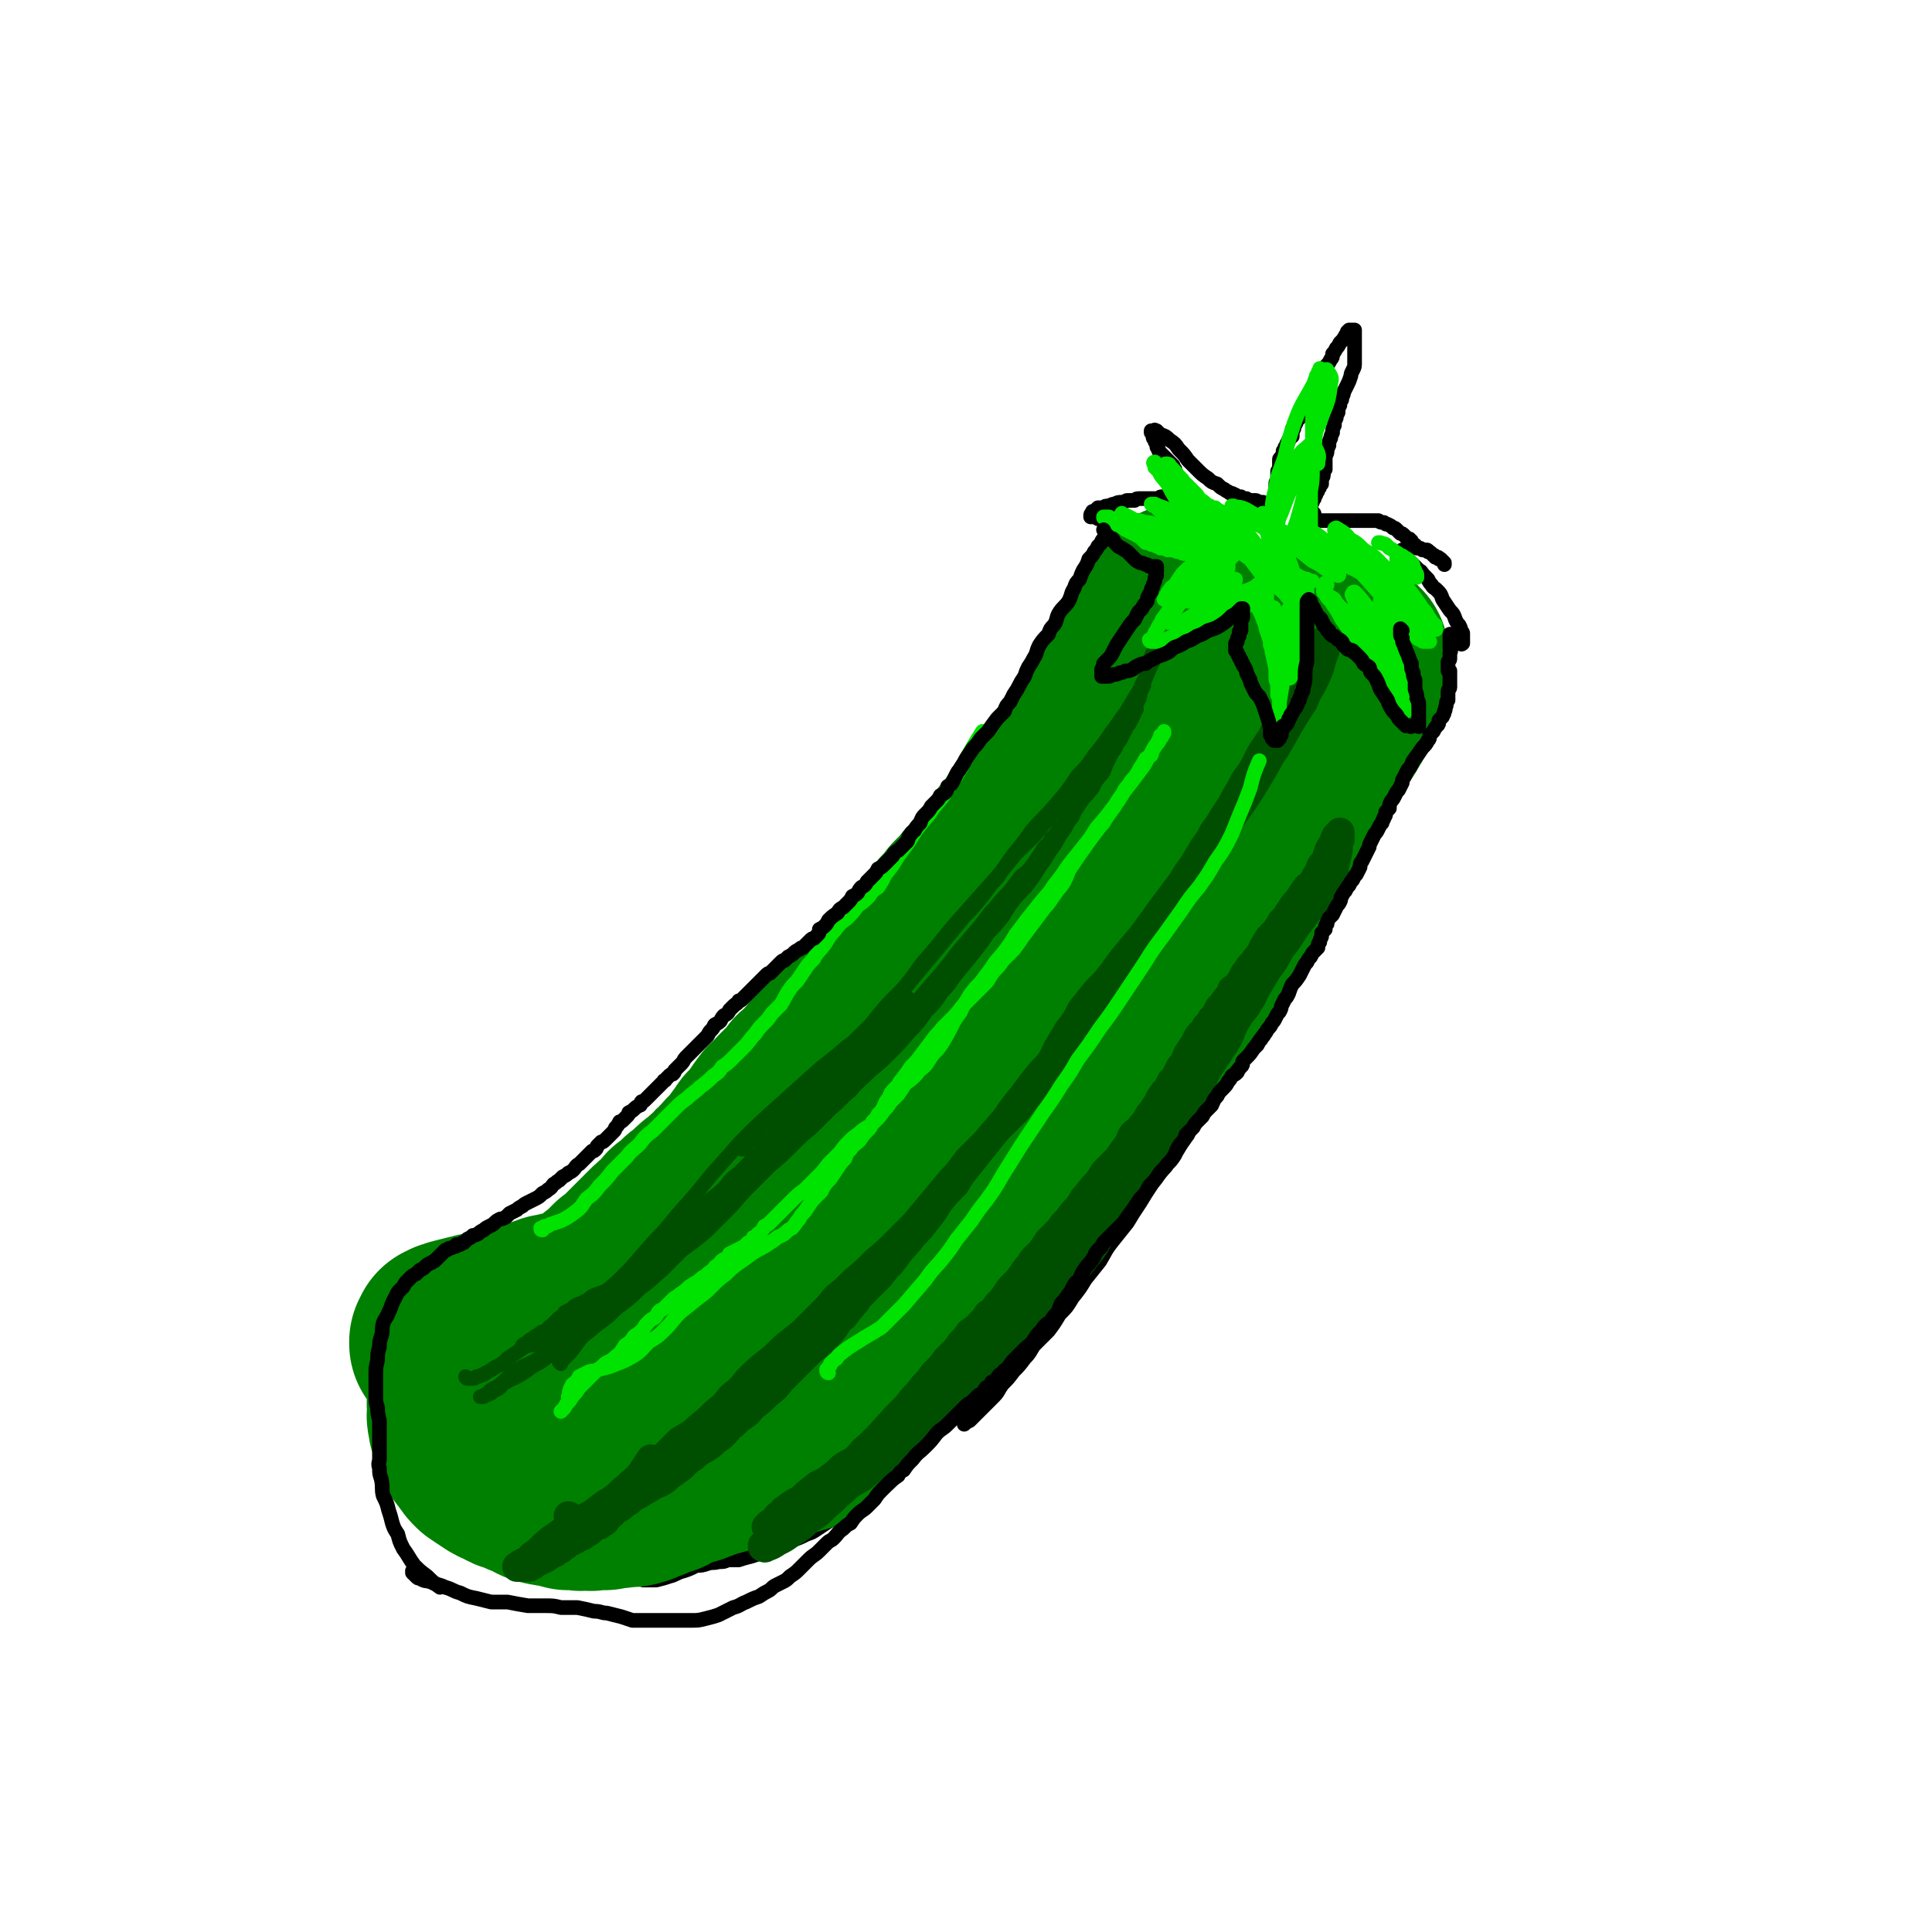 <svg viewBox='0 0 1054 1054' version='1.1' xmlns='http://www.w3.org/2000/svg' xmlns:xlink='http://www.w3.org/1999/xlink'><g fill='none' stroke='rgb(0,0,0)' stroke-width='8' stroke-linecap='round' stroke-linejoin='round'><path d='M242,704c0,0 0,-1 -1,-1 0,0 1,1 1,1 0,0 0,0 0,0 -1,0 -1,0 -1,0 0,0 0,0 0,0 1,0 0,-1 0,-1 0,0 1,1 1,1 1,0 1,0 2,-1 2,0 2,0 3,-1 5,-3 5,-3 10,-7 4,-2 4,-3 7,-5 4,-3 4,-3 8,-5 5,-3 5,-3 10,-6 6,-4 6,-4 11,-7 5,-4 5,-4 11,-8 6,-5 6,-6 12,-11 7,-6 7,-5 14,-11 7,-6 6,-6 13,-12 6,-6 6,-6 12,-12 6,-5 6,-4 11,-9 7,-5 7,-5 13,-10 5,-5 5,-5 11,-10 5,-5 4,-5 9,-9 5,-5 5,-5 10,-10 5,-5 4,-5 9,-10 4,-5 4,-5 9,-10 5,-5 5,-5 9,-9 5,-5 5,-5 10,-10 4,-4 4,-4 9,-9 4,-4 4,-4 8,-8 4,-5 4,-5 9,-9 4,-4 5,-4 9,-9 3,-4 3,-4 7,-8 3,-4 3,-4 6,-8 3,-5 3,-5 6,-9 3,-4 3,-4 6,-8 3,-3 3,-3 5,-7 3,-3 3,-3 5,-6 3,-3 2,-3 5,-7 2,-3 2,-3 5,-7 3,-3 3,-3 5,-6 3,-4 3,-4 6,-8 2,-2 2,-2 3,-4 3,-4 3,-4 6,-8 2,-4 2,-4 5,-7 2,-4 2,-4 4,-7 3,-3 3,-3 5,-6 3,-3 3,-3 5,-6 3,-2 3,-2 5,-5 2,-3 2,-3 4,-7 1,-3 1,-3 3,-6 1,-2 1,-2 3,-4 1,-2 1,-2 2,-5 1,-1 1,-1 2,-3 1,-2 1,-2 2,-4 1,-2 1,-2 3,-3 1,-3 1,-3 2,-5 2,-2 2,-2 3,-5 2,-2 2,-2 4,-4 1,-3 1,-3 3,-5 1,-2 1,-2 3,-4 1,-2 1,-2 2,-3 1,-1 1,-1 2,-3 1,-1 1,-1 2,-3 1,-1 1,-1 2,-3 2,-3 2,-3 4,-5 1,-2 1,-2 3,-3 1,-2 1,-2 2,-3 2,-2 2,-2 3,-3 1,-1 1,-1 2,-2 1,-1 1,-1 2,-2 1,-1 1,-1 2,-2 0,-1 0,-1 1,-2 1,-1 1,-1 3,-2 1,-2 1,-2 2,-3 1,-1 2,-1 3,-2 1,0 1,0 2,-1 1,-1 1,-1 2,-2 '/><path d='M644,273c0,0 0,-1 -1,-1 0,0 1,0 0,1 0,0 0,0 0,0 0,0 0,0 -1,0 0,0 0,0 0,0 -1,0 -1,0 -1,0 -1,-1 -1,-1 -1,-1 -1,-1 0,-1 -1,-1 -1,0 -1,0 -1,0 -2,0 -2,0 -4,0 -1,0 -1,0 -2,1 -2,0 -2,0 -3,0 -2,0 -2,0 -4,0 -1,0 -1,0 -3,0 -2,0 -2,0 -3,1 -2,0 -2,0 -4,0 -1,0 -1,1 -3,1 -2,0 -2,0 -4,1 -1,0 -1,0 -3,1 -2,0 -2,0 -3,1 -1,0 -1,0 -3,0 -1,1 -1,1 -1,1 -1,1 -1,1 -2,1 0,1 0,1 0,1 -1,0 -1,1 -1,1 0,0 0,0 0,1 1,0 1,0 2,0 1,0 1,0 2,1 1,0 1,0 3,0 2,1 2,1 4,1 2,0 2,0 4,0 2,0 2,0 4,0 2,0 2,0 4,0 2,0 2,0 4,0 2,0 2,0 4,0 1,0 1,0 2,0 1,0 1,1 2,1 '/><path d='M652,283c0,-1 -1,-2 -1,-1 0,0 1,0 1,1 0,0 0,0 -1,0 0,1 0,1 0,1 -1,1 -1,1 -1,2 -1,1 -1,1 -1,2 -1,2 -1,2 -1,4 -1,4 0,4 -1,8 -1,4 -1,4 -2,8 0,4 -1,4 -1,8 -1,4 -1,4 -1,7 -1,2 -1,2 -1,5 -1,1 -1,1 -1,3 -1,2 -1,2 -1,4 -1,3 -1,3 -2,6 0,2 0,2 -1,3 0,2 0,2 0,3 -1,1 -1,1 -1,3 0,1 0,1 0,2 0,0 0,0 0,1 0,1 0,1 0,1 0,0 0,0 0,0 1,0 1,0 1,0 0,-1 0,-1 1,-2 0,0 0,0 1,-1 1,-1 1,-1 2,-2 1,-1 1,-1 1,-3 2,-2 2,-2 4,-4 2,-3 2,-3 5,-7 2,-3 2,-3 4,-7 3,-3 3,-3 5,-6 2,-3 2,-3 4,-7 1,-3 1,-3 3,-5 1,-2 1,-2 2,-4 1,-1 1,-1 2,-3 1,-1 1,-1 2,-2 0,-1 1,-1 1,-2 1,0 1,0 1,-1 1,-1 1,-1 1,-1 0,0 1,0 1,0 0,0 0,0 0,0 1,1 1,1 1,2 1,1 0,1 1,2 0,1 0,1 1,3 2,5 2,5 5,10 3,5 3,5 5,11 5,9 5,9 11,19 2,5 2,5 6,10 2,4 2,4 5,8 3,3 3,2 6,5 2,3 2,3 4,6 1,1 1,1 2,3 1,1 1,1 2,2 1,1 1,1 2,2 0,1 0,1 1,2 0,0 0,0 1,1 0,0 0,0 1,1 0,0 0,0 1,0 0,0 0,0 0,0 1,0 1,0 1,0 1,-1 1,-1 1,-2 1,-2 0,-2 1,-4 0,-2 0,-2 0,-4 0,-3 0,-3 0,-7 0,-4 0,-4 0,-9 0,-2 0,-2 -1,-5 0,-3 0,-3 -1,-6 -1,-4 -1,-4 -2,-9 -1,-3 -1,-3 -2,-7 -1,-3 -1,-3 -2,-5 -1,-2 -1,-2 -1,-3 -1,-2 -1,-2 -1,-3 -1,-1 -1,-1 -2,-3 0,-1 0,-1 0,-2 -1,-1 -1,-1 -1,-3 -1,-1 -1,-1 -1,-1 0,-1 0,-1 0,-1 0,-1 0,-1 0,-1 0,0 0,0 0,-1 0,0 0,0 0,0 0,0 0,0 0,0 1,0 1,0 1,0 1,1 1,1 1,1 1,1 1,1 2,2 1,1 1,1 2,2 2,2 2,2 4,4 2,2 2,2 4,5 2,2 2,2 5,4 2,1 2,1 5,2 4,2 4,1 8,3 3,1 3,1 6,2 4,1 4,1 7,2 3,1 3,2 6,3 5,4 4,4 9,7 2,1 2,1 4,2 1,0 1,1 2,1 1,1 1,1 3,1 1,1 1,1 2,1 1,1 1,1 2,1 1,0 1,0 1,0 1,0 1,0 1,0 0,0 0,0 1,0 0,0 0,1 1,0 0,0 0,0 0,-1 0,0 0,0 0,-1 0,0 0,0 0,-1 0,-1 0,-1 0,-2 0,-1 0,-1 -1,-2 0,-1 0,-1 -1,-3 -1,-1 -1,-1 -2,-3 -1,-3 -1,-3 -3,-5 -2,-3 -2,-3 -4,-6 -1,-3 -1,-3 -3,-5 -2,-2 -2,-1 -3,-3 -1,-1 -1,-1 -2,-3 -1,-1 -1,-1 -2,-2 -2,-2 -1,-2 -3,-3 -1,-1 -1,-1 -2,-2 -1,-1 -1,-1 -2,-2 -1,0 -1,-1 -1,-1 -1,-1 -1,-1 -2,-2 -1,0 -1,0 -1,-1 0,0 0,0 0,0 -1,-1 0,-1 0,-1 0,-1 0,-1 0,-1 0,-1 0,-1 0,-1 0,0 0,0 0,0 -1,0 -1,0 -1,0 '/><path d='M644,267c0,0 -1,-1 -1,-1 0,0 0,0 0,0 0,0 0,0 0,0 0,0 0,0 0,0 0,-1 0,-1 0,-1 0,-1 0,-1 0,-2 0,0 0,0 0,-1 0,-1 0,-1 0,-1 0,-1 0,-1 -1,-2 0,-1 0,-1 -1,-1 0,-1 0,-1 0,-2 -1,-1 -1,-1 -1,-2 -1,-1 -1,-1 -2,-2 -1,-1 -1,-1 -2,-2 -1,-1 -1,-1 -3,-3 -1,-1 -1,-1 -1,-2 -1,-1 -1,-1 -1,-3 -1,-1 -1,-1 -1,-2 -1,-1 -1,-1 -1,-2 0,-1 0,-1 0,-1 0,-1 0,-1 -1,-1 0,-1 0,-1 0,-1 0,0 0,0 0,0 0,0 0,0 0,0 1,0 1,0 1,0 1,0 1,-1 1,0 1,0 1,0 1,0 1,1 1,1 2,2 3,1 3,1 5,3 3,2 3,2 5,5 3,3 3,3 5,6 3,3 3,3 5,5 3,3 3,3 6,5 2,2 2,2 5,3 2,2 2,2 4,3 1,1 2,1 3,2 2,0 2,1 3,1 1,1 2,1 3,1 1,1 1,1 3,1 1,1 1,1 2,1 2,0 2,0 3,0 1,0 1,1 2,1 0,0 0,0 1,0 1,0 1,0 1,0 0,0 0,0 1,1 0,0 0,0 1,0 0,0 0,0 1,0 0,0 0,0 1,0 0,0 0,0 0,0 1,0 1,0 1,0 1,0 1,0 1,0 0,0 0,0 0,0 1,0 1,0 1,0 0,0 0,0 0,0 0,0 0,0 0,0 0,-1 0,-1 0,-1 0,0 0,0 0,-1 0,0 0,0 0,-1 0,0 0,0 0,-1 0,0 0,0 0,-1 0,-1 0,-1 0,-2 0,-1 0,-1 0,-2 0,-1 0,-1 0,-2 0,-1 0,-1 1,-2 0,-1 0,-1 0,-2 0,-1 0,-1 0,-2 0,0 0,0 0,-1 1,-1 1,-1 1,-2 0,-1 0,-1 0,-1 0,0 0,0 0,-1 0,0 0,0 0,-1 0,0 0,0 0,-1 0,0 0,0 0,0 0,-1 0,-1 1,-1 0,-1 0,-1 1,-2 0,-1 0,-1 0,-2 1,-1 1,-1 1,-2 1,-1 1,-1 1,-2 1,-1 1,-1 1,-2 0,0 0,0 1,-1 0,-1 0,-1 1,-1 0,-1 -1,-1 0,-1 0,-1 0,-1 0,-1 0,0 0,0 0,-1 0,0 0,0 0,0 0,-1 0,-1 0,-1 0,0 0,0 0,0 1,0 1,0 1,-1 0,0 0,0 0,0 0,0 0,0 0,0 0,-1 0,-1 0,-1 0,0 0,0 1,-1 0,0 0,0 0,-1 0,0 0,0 1,-1 0,0 0,0 1,-1 0,-1 0,-1 0,-2 1,-1 1,-1 1,-2 1,-1 1,-1 1,-2 1,-1 1,-1 2,-2 1,-2 1,-2 1,-3 1,-1 1,-1 2,-3 1,-1 1,-1 2,-2 1,-1 1,-1 1,-3 1,-1 1,-1 1,-2 1,-2 1,-2 1,-3 1,-1 0,-1 1,-2 1,-2 1,-2 2,-3 1,-1 1,-1 2,-3 1,-1 1,-1 1,-3 1,-1 1,-1 2,-3 1,-1 1,-1 2,-3 1,-1 1,-1 2,-2 0,-1 1,-1 1,-2 1,-1 1,-1 1,-2 1,-1 1,-1 1,-1 1,0 1,0 1,0 0,0 1,0 1,0 0,0 0,0 1,0 0,1 0,1 0,1 0,1 0,1 0,2 0,1 0,1 0,2 0,1 0,1 0,2 0,2 0,2 0,3 0,1 0,1 0,3 0,1 0,1 0,2 0,2 0,2 0,3 0,2 0,2 -1,4 -1,2 -1,2 -1,3 -1,3 -1,3 -2,5 -1,2 -1,2 -2,4 0,2 -1,2 -1,4 -1,1 -1,1 -1,3 -1,2 -1,2 -1,4 -1,2 -1,1 -1,3 -1,2 -1,2 -1,4 -1,2 -1,2 -1,4 -1,2 -1,2 -1,3 -1,2 -1,2 -1,4 -1,2 -1,2 -1,3 0,2 -1,2 -1,4 0,1 0,1 0,3 0,1 0,1 0,3 -1,1 -1,1 -1,2 0,2 0,2 -1,3 0,1 0,1 0,3 -1,0 -1,0 -1,1 0,1 0,1 -1,2 0,1 0,1 -1,2 0,1 0,1 -1,2 0,0 0,0 0,1 -1,1 -1,1 -1,2 -1,1 -1,1 -1,2 -1,0 -1,0 -1,1 0,0 0,0 0,1 0,0 0,0 0,0 0,0 0,0 0,1 1,0 1,0 1,0 0,0 0,0 0,0 1,0 1,0 1,0 0,1 0,1 0,1 1,0 1,0 1,1 0,0 0,0 0,0 0,1 0,1 0,1 0,0 0,0 1,1 0,0 0,0 0,0 0,1 1,1 1,1 1,0 1,0 1,0 1,0 1,0 1,0 1,0 1,0 2,0 1,0 1,0 3,0 1,0 1,0 2,0 2,0 2,0 3,0 2,0 2,0 4,0 2,0 2,0 3,0 2,0 2,0 4,0 1,0 1,0 3,0 2,0 2,0 4,0 1,0 1,0 3,0 1,1 1,1 3,1 1,1 1,1 2,1 2,1 2,1 3,2 1,0 1,0 2,1 1,1 1,1 2,2 1,0 1,0 2,1 1,1 1,1 1,1 1,1 1,1 2,1 0,1 0,1 1,1 0,1 0,1 0,1 1,1 1,1 1,1 1,0 1,0 1,1 1,0 1,0 1,1 1,0 1,0 1,0 1,0 1,0 2,1 1,0 1,0 2,0 1,0 1,0 1,1 1,0 1,0 2,1 0,0 0,0 1,1 0,0 0,0 0,0 1,0 1,0 1,1 1,0 1,0 1,0 1,0 1,0 1,1 1,0 1,0 1,0 0,0 0,0 1,1 0,0 0,0 1,1 0,0 0,0 0,1 0,0 0,0 0,0 0,0 0,0 0,0 '/><path d='M779,345c0,0 -1,-1 -1,-1 0,0 0,0 0,1 1,0 0,0 0,1 0,0 1,0 0,1 0,1 0,1 0,2 0,1 0,1 0,2 0,1 -1,1 -1,3 -1,4 0,4 -1,7 -1,5 -1,5 -3,11 -1,6 -1,6 -3,11 -2,6 -2,6 -4,12 -1,5 -1,5 -3,10 -2,5 -1,5 -3,9 -2,5 -2,5 -5,10 -2,4 -2,4 -4,9 -4,7 -3,8 -7,15 -3,6 -3,6 -7,12 -3,7 -3,7 -6,13 -4,6 -4,6 -8,12 -3,6 -4,6 -7,12 -4,7 -3,7 -7,14 -3,7 -3,7 -6,13 -3,7 -3,7 -7,14 -3,6 -3,6 -7,12 -3,6 -3,6 -6,13 -3,5 -3,5 -6,10 -3,5 -3,5 -6,10 -3,5 -3,5 -6,10 -3,4 -3,4 -6,9 -3,4 -3,4 -6,8 -3,4 -3,4 -5,9 -3,4 -3,4 -6,9 -3,4 -3,4 -6,8 -4,5 -4,5 -7,9 -4,6 -4,6 -7,11 -4,6 -4,6 -7,11 -4,5 -4,5 -8,10 -4,5 -4,6 -7,11 -4,5 -4,5 -8,10 -3,5 -3,5 -7,10 -3,5 -3,5 -7,9 -3,5 -3,5 -6,9 -4,4 -4,4 -8,8 -2,3 -2,4 -5,7 -3,4 -3,4 -6,7 -3,4 -3,4 -6,7 -3,4 -2,4 -5,7 -3,3 -3,3 -6,6 -2,2 -2,2 -4,4 -2,2 -2,2 -3,3 -2,1 -2,1 -3,2 '/><path d='M236,707c0,0 -1,0 -1,-1 0,0 1,1 1,1 0,0 0,0 -1,1 0,0 0,0 0,0 -1,1 -1,1 -2,2 0,0 -1,0 -1,0 -1,1 -1,1 -1,1 -1,1 -1,1 -1,1 0,1 0,0 -1,1 0,0 0,0 -1,1 -1,0 -1,1 -1,1 -1,2 -1,2 -2,3 -1,2 -1,2 -2,4 -2,2 -2,2 -3,5 -1,3 -2,2 -3,5 -1,4 -1,4 -3,8 -1,5 -1,5 -2,9 -1,5 -1,5 -1,9 0,4 0,4 0,8 0,4 0,4 0,7 1,4 1,4 2,8 1,3 1,3 2,6 2,3 2,3 4,6 3,3 3,3 6,7 2,3 2,3 5,7 2,3 2,3 5,6 2,3 1,3 3,6 2,2 2,2 3,4 2,2 2,2 4,4 2,1 2,1 4,3 4,2 3,2 7,5 2,1 2,1 5,3 3,1 3,1 5,2 3,1 3,1 6,2 3,1 3,1 7,2 4,1 4,1 8,2 3,1 3,1 6,2 3,1 3,1 6,3 3,1 3,1 6,2 4,1 4,1 8,2 4,1 4,1 8,1 4,1 4,1 7,1 3,1 3,1 6,1 3,1 3,1 6,1 3,1 3,1 6,2 2,0 2,0 5,1 3,0 3,0 7,0 4,-1 4,-1 7,-2 4,-1 4,-2 8,-3 3,-1 3,-1 7,-3 3,0 3,0 6,-1 3,-1 3,0 6,-1 3,0 3,0 5,-1 3,0 3,0 6,0 3,-1 3,-1 7,-2 3,-1 3,-1 6,-2 3,-1 3,-1 6,-3 3,-1 3,0 5,-2 3,-1 3,-1 6,-2 3,-1 3,-1 7,-3 3,-1 3,-1 6,-3 3,-2 3,-2 6,-4 4,-2 4,-2 7,-4 4,-3 4,-3 8,-6 4,-3 4,-3 8,-7 3,-2 3,-2 7,-5 4,-3 4,-3 8,-7 3,-2 2,-2 5,-5 4,-4 4,-4 7,-7 3,-3 3,-3 6,-5 2,-3 2,-3 5,-5 1,-2 1,-2 3,-4 1,-1 2,-1 4,-3 1,-1 1,-1 2,-3 2,-1 2,-1 4,-3 1,-1 1,-1 2,-2 1,-1 2,-1 3,-2 1,-1 1,-1 2,-2 1,-1 1,-1 2,-2 1,0 1,0 2,-1 1,-1 1,-1 2,-2 0,-1 0,-1 1,-2 0,0 0,0 0,-1 '/></g>
<g fill='none' stroke='rgb(0,128,0)' stroke-width='105' stroke-linecap='round' stroke-linejoin='round'><path d='M244,733c0,0 0,0 -1,-1 0,0 1,1 1,1 0,0 0,0 0,0 0,0 0,0 -1,0 0,0 0,0 0,0 0,-1 0,-1 0,-1 1,-1 1,-1 1,-2 1,0 1,0 2,-1 2,0 2,0 3,-1 4,-1 4,-1 8,-2 2,0 2,0 4,-1 3,0 3,0 6,-1 4,-1 4,-1 9,-2 4,-1 4,-1 8,-2 2,0 2,0 5,-1 3,-1 3,-1 6,-2 2,-1 2,-1 5,-2 2,-1 3,0 5,-1 3,-1 3,-1 6,-1 3,-1 3,-1 5,-2 3,-1 3,-1 6,-3 3,-2 3,-2 6,-4 2,-2 2,-2 5,-4 3,-3 3,-3 6,-6 3,-2 3,-2 6,-5 3,-3 3,-3 6,-6 4,-4 4,-4 7,-7 3,-3 3,-3 6,-5 3,-3 3,-3 5,-6 3,-2 3,-2 6,-5 3,-3 3,-2 6,-5 3,-3 3,-3 6,-5 3,-3 3,-3 6,-5 2,-3 2,-3 5,-5 2,-3 2,-3 5,-6 3,-3 3,-3 5,-6 3,-4 3,-4 5,-7 3,-3 3,-3 6,-7 2,-3 2,-3 5,-7 3,-2 3,-3 5,-5 3,-3 3,-3 6,-6 2,-2 2,-2 4,-5 3,-2 3,-2 5,-4 2,-3 2,-3 4,-5 2,-3 2,-3 5,-5 2,-3 2,-3 4,-6 3,-3 2,-3 5,-7 3,-3 3,-3 5,-5 3,-3 3,-3 6,-6 2,-2 2,-2 5,-4 1,-2 1,-2 3,-4 2,-2 2,-2 4,-5 2,-2 2,-1 4,-3 2,-2 2,-2 4,-4 2,-3 3,-3 5,-6 3,-3 3,-3 6,-6 3,-3 3,-3 6,-7 2,-2 2,-2 4,-5 3,-3 3,-3 5,-6 3,-3 3,-3 6,-7 3,-3 3,-3 6,-6 2,-3 2,-3 5,-6 3,-4 3,-4 6,-7 4,-4 4,-4 7,-9 3,-3 3,-3 5,-7 3,-3 3,-3 5,-6 2,-1 2,-2 3,-3 1,-2 1,-2 2,-3 2,-1 2,-1 3,-3 1,-1 1,-1 2,-2 2,-2 2,-2 3,-3 1,-2 2,-2 3,-3 1,-2 1,-2 2,-3 1,-2 1,-2 2,-3 1,-1 1,-1 1,-2 1,-2 1,-2 2,-3 1,-1 1,-1 2,-2 1,-1 1,-1 2,-3 0,-1 0,-1 1,-2 1,-2 1,-2 2,-3 1,-1 1,-1 1,-2 1,-1 1,-1 2,-2 0,-1 0,-1 0,-2 1,-1 1,-1 1,-2 1,-1 1,-1 1,-2 1,0 1,-1 1,-1 1,-1 1,-1 1,-2 1,-2 1,-2 2,-3 1,-1 1,-1 2,-3 1,-1 1,-1 2,-2 0,-1 0,-2 1,-3 2,-2 2,-2 4,-4 2,-4 2,-4 3,-7 2,-3 2,-3 4,-7 2,-3 2,-3 4,-6 2,-2 2,-2 3,-5 1,-1 1,-1 2,-2 1,-2 1,-2 2,-4 1,-2 0,-2 1,-3 1,-2 1,-2 2,-3 1,-1 1,-1 2,-2 0,-2 0,-2 1,-3 1,-1 1,-1 2,-3 1,-1 1,-1 2,-2 1,-2 1,-2 2,-3 0,-1 0,-1 1,-3 1,-1 1,-1 2,-2 1,-2 1,-2 2,-3 1,-1 1,-1 2,-2 0,0 0,-1 0,-1 1,-1 1,-1 1,-1 1,0 1,0 1,0 0,0 0,0 0,0 0,0 0,0 0,0 0,1 0,1 0,1 0,1 0,1 0,2 -1,2 -1,2 -2,3 -2,6 -2,6 -5,11 -3,6 -3,6 -6,11 -3,5 -4,5 -8,10 -4,6 -4,6 -9,12 -4,6 -4,6 -9,12 -5,6 -5,5 -9,11 -4,6 -4,6 -8,12 -3,5 -3,6 -6,11 -4,7 -4,7 -8,14 -3,6 -3,6 -6,12 -4,6 -4,6 -8,12 -5,9 -5,9 -10,17 -4,9 -4,9 -9,18 -6,9 -5,9 -11,19 -5,9 -5,9 -11,19 -6,9 -6,9 -12,18 -5,8 -5,8 -11,17 -5,6 -5,6 -11,13 -5,6 -5,6 -10,12 -6,6 -6,6 -12,12 -5,5 -5,4 -11,9 -6,6 -5,6 -11,11 -6,5 -6,5 -11,10 -5,4 -5,4 -9,9 -4,4 -4,5 -8,9 -4,5 -4,5 -8,10 -5,5 -5,5 -11,10 -6,6 -6,6 -13,11 -7,6 -7,5 -14,10 -5,4 -5,4 -11,8 -4,3 -4,3 -9,6 -4,3 -4,3 -8,5 -4,2 -4,2 -7,4 -4,2 -4,2 -7,3 -4,2 -4,2 -7,3 -2,1 -2,1 -4,2 -3,1 -3,1 -5,2 -1,1 -1,2 -3,2 -1,1 -1,1 -3,2 -2,1 -2,1 -4,2 -2,1 -2,1 -4,2 -2,1 -2,1 -4,2 -2,1 -3,1 -5,2 -2,0 -2,0 -3,1 -2,0 -2,0 -3,1 -1,0 -1,0 -3,0 -1,1 -1,1 -2,2 -2,0 -2,0 -3,1 -1,1 -1,1 -3,2 -1,1 -1,1 -3,2 -1,1 -1,1 -2,2 -2,1 -2,1 -3,2 -2,1 -2,1 -3,2 -1,1 -1,1 -2,2 -1,1 -1,1 -2,1 -1,1 -1,1 -1,2 -1,1 -1,1 -1,2 -1,2 -1,2 -1,3 -1,1 0,1 0,3 0,1 0,1 0,2 0,2 -1,2 0,4 0,2 0,2 1,5 1,4 1,4 3,8 1,2 2,2 3,4 2,3 2,3 4,5 3,2 3,2 6,4 3,2 3,2 6,3 3,2 3,2 7,3 4,2 4,2 7,3 3,1 3,2 6,3 4,1 4,1 7,1 3,1 3,1 7,2 3,0 3,0 5,0 3,1 3,0 5,0 2,0 2,1 4,0 3,0 3,0 6,0 4,-1 4,-1 7,-1 5,-1 5,0 9,-1 4,-1 4,-2 8,-3 4,-2 4,-2 8,-3 3,-2 3,-2 7,-4 4,-1 4,-1 8,-2 4,-2 4,-1 7,-3 4,-1 4,-1 8,-2 3,-1 3,-1 6,-2 4,-1 4,-1 8,-2 2,-1 2,-1 5,-2 3,-1 3,0 5,-1 3,-1 3,-1 6,-1 1,-1 1,-1 3,-1 3,-1 3,-1 6,-2 2,0 2,0 3,-1 2,0 2,0 4,-1 3,-2 3,-2 6,-4 3,-2 3,-2 6,-4 4,-3 4,-3 7,-7 4,-4 4,-4 7,-8 4,-5 3,-5 7,-10 4,-4 4,-4 8,-8 4,-5 4,-5 9,-10 5,-5 5,-5 10,-10 5,-6 5,-6 11,-11 5,-5 5,-5 10,-10 5,-6 5,-6 10,-12 5,-6 5,-6 10,-12 6,-6 6,-6 11,-12 6,-7 5,-8 11,-15 5,-7 6,-7 11,-14 5,-6 5,-6 9,-13 5,-7 5,-7 9,-13 4,-7 4,-7 8,-13 5,-6 5,-6 9,-12 4,-6 4,-5 8,-11 3,-5 2,-5 5,-10 3,-5 4,-5 6,-10 3,-5 3,-5 6,-10 3,-6 3,-5 6,-11 3,-5 3,-6 6,-11 2,-5 3,-5 5,-10 2,-4 2,-4 4,-7 1,-2 1,-2 2,-4 0,-1 0,-1 0,-2 1,-1 1,-1 0,-2 0,0 0,0 -1,0 -2,1 -3,1 -5,3 -5,3 -4,3 -8,7 -5,5 -5,5 -9,11 -5,6 -5,6 -10,13 -7,8 -6,8 -13,16 -7,10 -7,10 -15,19 -8,9 -8,9 -16,19 -8,9 -8,9 -16,19 -7,9 -7,9 -15,18 -8,9 -8,9 -16,18 -8,9 -8,9 -16,18 -9,9 -9,9 -18,17 -8,7 -8,7 -16,14 -7,5 -8,5 -15,11 -5,4 -5,4 -10,9 -4,4 -4,4 -9,8 -3,4 -3,4 -7,8 -3,2 -3,2 -6,5 -2,2 -2,2 -4,4 -3,3 -2,3 -5,5 -2,1 -2,1 -4,2 -2,1 -2,1 -3,2 -1,1 -1,1 -2,2 -1,1 -1,1 -2,2 0,1 0,1 -1,2 0,0 0,1 0,1 2,1 3,1 5,1 5,0 5,0 9,-1 8,-2 8,-3 14,-7 7,-4 7,-4 14,-9 7,-6 7,-6 14,-12 8,-6 8,-6 15,-13 8,-7 7,-7 14,-14 8,-8 8,-8 16,-15 8,-9 8,-9 16,-17 8,-9 8,-9 16,-17 8,-9 8,-9 16,-17 8,-8 8,-8 16,-17 7,-8 7,-8 14,-16 7,-8 7,-8 14,-16 6,-7 6,-7 12,-15 6,-8 6,-8 12,-15 5,-6 5,-6 9,-12 5,-7 5,-7 10,-13 5,-6 5,-6 10,-13 4,-6 4,-5 8,-11 3,-5 3,-5 6,-10 3,-4 3,-4 5,-8 3,-3 3,-3 5,-7 2,-4 2,-4 4,-8 2,-3 2,-3 3,-6 2,-3 1,-3 3,-6 1,-4 1,-4 3,-7 1,-2 1,-2 2,-4 1,-2 1,-2 2,-3 1,-2 1,-2 2,-4 1,-2 1,-1 2,-3 1,-2 1,-2 1,-3 1,-2 1,-2 2,-4 1,-2 1,-2 2,-4 1,-2 1,-2 2,-3 1,-2 1,-2 2,-3 0,-2 0,-2 1,-4 2,-2 1,-2 3,-5 1,-1 1,-1 2,-3 1,-2 1,-2 2,-3 1,-2 1,-2 2,-3 1,-1 1,-1 2,-3 1,-1 1,-1 2,-2 1,-2 1,-2 1,-3 1,-1 1,-1 2,-2 1,-2 1,-2 1,-3 1,-1 1,-1 1,-2 1,-1 1,-1 1,-2 0,-1 0,-1 1,-2 0,-1 0,-1 1,-2 0,-1 0,-1 1,-1 0,-1 0,-1 0,-1 0,-1 0,-1 0,-2 0,-1 0,-1 1,-2 0,0 0,0 0,-1 0,-1 0,-1 0,-2 0,-1 0,-1 0,-2 0,-1 0,-1 0,-2 1,0 1,0 1,-1 0,-1 0,-1 0,-2 0,0 0,0 0,-1 0,0 0,0 0,-1 0,-1 0,-1 0,-1 0,-1 0,-1 0,-2 0,0 -1,0 -1,-1 -1,0 -1,0 -1,-1 -1,0 -1,0 -1,0 -1,-1 -1,0 -2,0 -1,-1 -1,-1 -2,-1 0,-1 0,-1 -1,-1 -1,-1 -1,-1 -1,-1 -1,0 -1,0 -1,-1 -1,0 -1,0 -2,0 -1,1 -1,1 -1,1 -2,2 -2,2 -3,4 -1,2 -1,2 -3,5 -2,3 -3,3 -5,7 -2,4 -2,4 -4,8 -3,5 -3,5 -5,9 -3,5 -3,5 -5,9 -3,5 -3,5 -7,10 -3,6 -3,5 -7,11 -3,5 -2,5 -5,10 -4,6 -5,6 -9,12 -3,4 -3,4 -6,8 -2,3 -3,3 -5,6 -3,3 -3,2 -6,5 -2,3 -2,3 -4,7 -2,3 -2,3 -4,7 -2,2 -2,2 -3,4 -2,2 -2,2 -4,4 -1,1 -1,1 -3,3 -1,1 -1,1 -2,2 -2,0 -2,0 -3,1 -1,1 -1,1 -2,2 -1,1 -1,1 -2,2 -1,1 -1,1 -2,2 -1,0 -1,0 -2,1 -1,1 -1,1 -2,2 -1,1 -1,1 -2,2 0,1 0,1 -1,3 -1,1 -1,1 -2,2 -1,1 -1,1 -2,3 -1,1 -1,1 -2,2 -1,1 -1,1 -2,3 '/></g>
<g fill='none' stroke='rgb(0,79,0)' stroke-width='8' stroke-linecap='round' stroke-linejoin='round'><path d='M306,744c0,0 -1,-1 -1,-1 0,0 0,0 1,0 0,0 0,0 0,0 0,0 0,0 0,0 1,-1 1,-1 1,-1 2,-2 2,-2 4,-4 3,-4 3,-4 6,-8 3,-3 4,-3 7,-6 4,-3 4,-3 8,-6 4,-4 4,-4 8,-7 5,-4 5,-4 9,-8 7,-5 6,-5 12,-10 6,-6 6,-6 11,-11 7,-5 7,-5 13,-10 6,-6 6,-6 12,-12 6,-6 5,-6 11,-12 6,-6 6,-6 12,-12 6,-5 6,-5 12,-11 5,-5 5,-5 11,-10 5,-5 5,-5 10,-10 6,-5 5,-5 11,-10 5,-6 6,-6 11,-11 6,-5 6,-5 11,-10 5,-5 5,-5 10,-11 5,-5 5,-5 9,-11 5,-5 5,-5 9,-11 5,-5 4,-5 8,-10 5,-6 5,-6 9,-11 4,-5 4,-5 8,-11 4,-4 4,-4 8,-9 3,-5 3,-5 6,-9 4,-5 4,-4 8,-9 3,-4 3,-4 6,-9 3,-4 3,-4 6,-9 3,-4 3,-4 5,-8 3,-4 3,-4 5,-8 2,-2 2,-2 3,-5 2,-3 2,-3 4,-6 2,-3 3,-3 5,-6 2,-2 1,-2 3,-5 2,-3 2,-2 4,-5 1,-3 1,-3 2,-5 1,-2 1,-2 2,-4 1,-2 1,-2 2,-3 1,-2 1,-2 2,-4 1,-1 1,-1 2,-3 1,-2 1,-2 2,-4 1,-2 1,-2 2,-3 1,-2 1,-2 2,-4 1,-2 1,-2 1,-4 1,-3 1,-3 2,-5 1,-2 1,-2 1,-4 1,-2 1,-2 2,-4 0,-2 0,-2 1,-4 0,-2 0,-2 1,-3 0,-2 0,-2 1,-4 0,-2 0,-2 1,-3 0,-2 0,-2 1,-4 1,-1 0,-1 1,-3 0,0 0,0 1,-1 0,-1 0,-1 0,-1 0,-1 0,-1 0,-1 0,0 0,0 0,0 0,0 0,-1 0,-1 -1,1 0,1 0,2 0,1 0,1 0,2 0,1 0,1 0,2 -1,3 -1,3 -2,6 -2,4 -2,4 -4,9 -3,4 -2,5 -5,9 -3,5 -3,5 -6,10 -4,5 -4,6 -8,11 -4,6 -4,6 -9,12 -4,6 -4,6 -9,11 -6,9 -6,9 -13,17 -6,7 -6,6 -12,13 -5,7 -5,7 -10,13 -5,7 -5,7 -9,13 -5,5 -4,5 -9,11 -4,5 -4,5 -9,10 -4,5 -4,5 -9,11 -5,6 -5,6 -10,12 -5,6 -5,6 -10,12 -4,5 -4,5 -9,10 -4,5 -4,5 -8,10 -4,5 -4,5 -9,10 -4,5 -3,5 -7,9 -4,4 -5,4 -9,8 -4,5 -4,5 -8,10 -5,4 -4,5 -9,9 -4,5 -4,5 -8,9 -3,4 -3,4 -6,8 -3,4 -4,4 -7,7 -3,4 -3,4 -6,7 -4,4 -4,4 -8,8 -4,3 -4,3 -7,7 -4,4 -4,4 -8,7 -4,4 -4,4 -8,8 -4,3 -4,3 -8,6 -4,3 -4,3 -8,7 -4,3 -4,3 -7,6 -4,3 -4,3 -7,6 -3,3 -3,3 -5,5 -3,2 -3,2 -5,4 -2,2 -2,2 -4,4 -2,2 -2,2 -5,4 -2,1 -2,1 -5,2 -3,1 -3,1 -5,3 -2,1 -2,1 -4,2 -3,1 -3,1 -5,3 -2,1 -2,1 -4,2 -1,2 -1,2 -3,3 -2,2 -2,2 -4,4 -2,1 -2,2 -3,3 -1,1 -2,0 -3,1 -1,1 -1,1 -3,2 -1,1 -1,1 -3,2 -1,1 -1,1 -2,2 -1,0 -1,0 -2,1 0,0 0,0 0,0 0,0 0,0 0,0 1,0 1,0 2,0 3,0 3,0 6,-1 4,-2 4,-2 8,-5 4,-2 4,-2 9,-5 5,-4 5,-4 10,-8 5,-4 5,-4 11,-8 5,-4 5,-4 11,-8 6,-4 6,-4 12,-9 6,-5 6,-6 12,-11 7,-6 8,-6 15,-12 7,-7 7,-7 14,-15 6,-7 6,-7 13,-14 7,-8 7,-8 14,-15 7,-8 7,-8 14,-16 8,-7 8,-7 15,-15 7,-7 7,-7 14,-14 6,-6 6,-6 13,-13 5,-5 5,-5 10,-11 3,-3 3,-3 6,-6 1,-1 1,-1 1,-2 1,0 1,-1 1,-1 -1,0 -1,0 -2,1 -7,5 -7,5 -13,11 -9,7 -9,7 -19,14 -9,8 -9,7 -18,15 -10,9 -10,9 -20,18 -10,9 -10,9 -20,19 -8,9 -8,9 -16,18 -8,10 -8,10 -16,19 -8,9 -7,9 -15,17 -7,8 -7,8 -14,16 -6,6 -6,6 -13,12 -4,5 -4,5 -8,9 -2,2 -2,2 -4,5 0,1 0,0 -1,1 0,1 -1,1 0,1 1,0 1,-1 3,-2 5,-3 4,-3 9,-6 5,-4 5,-4 10,-8 6,-5 6,-5 12,-10 7,-6 7,-6 13,-12 9,-8 10,-7 18,-15 9,-8 8,-9 17,-17 8,-9 9,-9 18,-17 9,-9 9,-10 18,-19 9,-9 9,-9 19,-19 10,-9 10,-9 20,-19 10,-11 10,-11 19,-22 8,-9 8,-10 16,-19 7,-8 7,-8 13,-16 6,-7 6,-7 12,-14 5,-6 4,-6 9,-11 4,-5 4,-5 8,-9 3,-4 3,-4 6,-8 4,-3 4,-3 7,-7 2,-3 2,-3 4,-6 1,-2 1,-2 3,-4 1,-1 1,-1 2,-2 0,-1 0,-1 1,-2 1,-1 1,-1 2,-2 1,-2 1,-2 2,-3 1,-1 1,-1 2,-2 1,-1 1,-1 1,-3 1,-1 2,-1 2,-2 1,-1 1,-1 1,-2 1,-2 1,-1 2,-3 0,-1 0,-1 1,-3 1,-2 1,-2 2,-3 1,-3 1,-3 3,-6 2,-3 2,-3 4,-7 2,-3 2,-3 5,-6 2,-2 1,-3 3,-5 2,-3 3,-2 5,-5 2,-2 1,-2 3,-5 1,-2 1,-2 2,-4 1,-2 1,-2 2,-3 1,-2 1,-1 2,-3 1,-1 0,-1 1,-2 0,-1 0,-1 1,-1 0,0 0,0 0,0 -1,0 -1,0 -2,0 -1,2 -1,2 -2,4 -3,3 -3,3 -6,6 -3,4 -3,4 -7,8 -4,6 -4,6 -8,11 -4,6 -4,6 -9,12 -7,11 -7,11 -16,21 -7,9 -8,9 -16,17 -8,10 -8,10 -16,19 -8,9 -8,9 -16,18 -8,9 -7,9 -15,18 -8,9 -7,10 -15,19 -9,9 -9,9 -17,19 -10,10 -10,10 -20,19 -10,10 -10,9 -20,19 -10,9 -10,9 -19,18 -6,6 -6,6 -11,12 '/><path d='M362,692c0,0 0,-1 -1,-1 0,0 0,1 0,1 -1,1 -1,1 -2,2 -2,1 -2,1 -5,3 -3,2 -3,3 -6,5 -4,3 -4,3 -8,6 -5,4 -5,4 -10,8 -5,4 -5,4 -10,8 -5,4 -5,4 -10,8 -4,2 -4,3 -7,5 -4,3 -4,3 -8,6 -4,2 -4,2 -8,5 -3,2 -3,2 -7,4 -3,1 -3,2 -6,3 -1,2 -1,2 -3,3 -2,1 -2,1 -3,2 -1,0 -1,1 -3,1 -1,1 -1,1 -2,1 0,0 0,0 -1,0 0,0 0,0 0,0 1,0 1,0 1,0 1,-1 1,-1 2,-1 1,-1 1,-1 2,-2 2,-2 2,-1 5,-3 5,-4 4,-4 9,-8 6,-4 7,-3 13,-7 5,-4 5,-4 10,-8 6,-5 6,-5 11,-9 5,-5 5,-5 10,-9 5,-5 5,-5 10,-9 4,-3 4,-3 8,-5 3,-2 3,-2 6,-4 2,-1 1,-1 3,-2 1,-1 1,0 1,-1 1,0 1,0 1,0 -3,1 -4,1 -7,2 -7,4 -7,4 -13,8 -8,5 -9,5 -16,10 -8,4 -8,4 -15,9 -7,5 -7,5 -14,10 -6,4 -6,4 -12,8 -3,3 -3,3 -7,5 -3,2 -3,2 -5,3 -1,1 -1,1 -2,1 -2,1 -2,1 -3,1 -1,1 -1,1 -2,1 -1,0 -1,0 -1,0 -1,0 -1,0 -1,0 -1,0 -1,0 -1,0 0,0 0,0 0,0 0,0 0,0 0,0 0,0 0,0 0,0 0,0 -1,0 -1,-1 0,0 1,1 1,1 1,0 1,0 1,0 '/></g>
<g fill='none' stroke='rgb(0,79,0)' stroke-width='16' stroke-linecap='round' stroke-linejoin='round'><path d='M311,828c0,0 0,-1 -1,-1 0,0 1,1 1,1 0,1 0,1 0,1 0,0 0,0 0,1 0,0 0,0 0,0 1,0 1,0 2,0 1,0 1,0 3,0 3,-1 3,-1 5,-2 3,-2 3,-2 5,-3 4,-3 4,-3 7,-6 4,-3 4,-3 7,-6 4,-3 3,-3 7,-6 4,-4 4,-3 8,-7 4,-3 4,-3 8,-6 4,-4 4,-4 8,-8 5,-3 6,-3 10,-7 5,-4 5,-4 9,-8 5,-4 5,-4 9,-9 5,-4 5,-4 9,-9 5,-5 5,-5 10,-9 5,-4 5,-4 10,-9 5,-4 5,-4 10,-8 5,-5 5,-5 9,-9 5,-5 5,-5 9,-10 5,-4 5,-4 10,-9 6,-5 6,-5 12,-11 6,-5 6,-5 11,-10 5,-5 5,-5 10,-10 5,-6 5,-6 10,-12 5,-6 5,-6 10,-12 5,-5 5,-6 9,-11 5,-5 5,-5 10,-10 4,-5 4,-5 9,-10 4,-4 4,-4 8,-8 3,-4 3,-4 7,-9 3,-4 3,-4 6,-8 3,-3 3,-3 6,-7 3,-3 3,-3 5,-6 2,-3 2,-3 5,-6 2,-3 2,-3 4,-6 2,-3 2,-3 5,-7 2,-3 2,-3 4,-6 2,-3 2,-3 4,-7 3,-4 3,-4 6,-8 3,-4 3,-4 6,-8 2,-4 2,-4 5,-8 3,-4 3,-4 5,-8 3,-3 3,-3 5,-7 3,-4 3,-4 5,-7 3,-4 3,-4 6,-8 3,-4 3,-4 6,-8 3,-5 3,-5 6,-9 3,-5 3,-5 6,-10 3,-4 3,-4 5,-8 3,-4 3,-4 6,-9 2,-3 2,-3 4,-6 2,-4 2,-4 5,-9 2,-4 2,-4 5,-8 2,-3 2,-3 4,-7 2,-4 2,-4 4,-7 2,-3 2,-3 4,-6 1,-2 1,-3 3,-5 1,-2 1,-2 3,-4 1,-2 1,-2 2,-4 1,-2 1,-2 2,-4 1,-2 1,-2 2,-4 1,-1 1,-1 2,-3 1,-2 1,-2 2,-3 1,-2 1,-2 2,-3 1,-2 1,-2 2,-4 1,-1 1,-1 1,-3 1,-1 1,-1 2,-3 1,-1 1,-1 2,-3 0,-1 0,-1 1,-2 0,-2 0,-2 1,-3 0,-1 0,-1 1,-2 0,0 0,0 1,-1 0,0 0,0 0,0 0,-1 0,-1 0,-1 0,0 0,0 0,0 1,0 0,-1 0,-1 0,0 0,1 0,2 0,1 0,1 0,2 0,2 0,2 -1,4 -1,3 -1,3 -2,7 -2,5 -2,5 -4,9 -3,5 -3,5 -5,10 -4,6 -4,6 -7,11 -4,7 -4,7 -8,14 -5,7 -4,7 -9,15 -6,10 -6,10 -13,20 -6,8 -6,8 -12,16 -6,8 -6,8 -12,16 -5,7 -5,7 -11,14 -5,7 -5,8 -11,15 -5,7 -5,7 -11,14 -5,6 -5,6 -10,13 -4,5 -4,5 -9,10 -4,5 -4,5 -8,10 -3,6 -3,6 -7,11 -3,5 -3,5 -6,10 -2,4 -2,5 -5,9 -4,4 -4,4 -8,9 -3,4 -3,4 -6,8 -4,5 -4,5 -7,9 -3,5 -4,5 -7,9 -4,5 -4,5 -8,10 -4,5 -4,5 -8,10 -4,5 -4,5 -7,10 -5,5 -5,5 -9,10 -3,5 -3,5 -7,10 -3,4 -3,4 -7,8 -3,4 -3,4 -6,7 -3,4 -3,4 -6,8 -3,3 -3,3 -6,7 -3,3 -3,3 -6,6 -3,3 -3,3 -6,6 -1,2 -1,2 -3,4 -1,2 -2,2 -3,4 -2,2 -1,2 -3,3 -2,2 -2,2 -3,4 -3,4 -3,4 -6,7 -4,4 -4,4 -8,7 -4,4 -4,4 -8,8 -4,4 -4,4 -8,8 -3,4 -3,4 -7,7 -4,4 -4,4 -8,7 -3,3 -2,3 -5,5 -3,2 -3,2 -6,5 -3,2 -2,2 -5,5 -2,2 -2,2 -4,3 -3,3 -3,3 -6,5 -2,1 -2,1 -5,3 -1,1 -1,1 -2,2 -2,1 -2,1 -3,2 -2,2 -2,2 -3,3 -2,2 -2,1 -4,3 -3,2 -3,2 -5,4 -3,2 -3,2 -6,3 -3,2 -3,2 -5,3 -3,2 -3,2 -5,3 -2,1 -2,1 -4,3 -2,1 -2,1 -3,2 -2,2 -3,2 -5,3 -1,2 -1,2 -3,3 -1,1 -1,2 -2,3 -2,1 -2,1 -3,2 -1,0 -1,0 -3,1 -1,1 -1,1 -2,2 -1,1 -1,1 -2,1 -1,1 -1,1 -1,1 -1,1 -1,1 -2,1 -1,0 -1,0 -2,1 -1,1 -1,1 -2,1 -1,1 -1,1 -2,1 -1,1 -1,1 -2,1 0,1 0,1 -1,1 0,0 0,0 -1,1 0,0 0,0 -1,1 -1,0 -1,0 -2,1 0,0 0,0 -1,1 0,0 0,0 -1,0 -1,1 -1,1 -2,1 -1,1 -1,1 -1,1 -1,1 -1,1 -2,1 -1,1 -1,1 -2,1 -1,1 -1,1 -2,1 -1,1 -1,1 -2,1 0,1 0,1 -1,1 -1,1 -1,1 -2,1 -1,0 -1,0 -2,0 -1,0 -1,0 -2,0 0,0 0,0 -1,0 0,0 0,0 -1,0 0,0 0,0 0,0 0,0 0,0 0,0 1,0 0,0 0,0 0,-1 0,0 0,0 0,0 0,0 0,0 1,0 1,0 1,-1 0,0 0,0 1,0 0,-1 0,-1 1,-1 1,-1 1,-1 2,-1 2,-1 2,-1 3,-3 3,-2 3,-2 5,-4 3,-3 3,-3 7,-6 3,-2 3,-2 7,-5 3,-2 3,-2 7,-4 3,-2 3,-2 7,-4 4,-3 4,-3 8,-6 4,-2 4,-2 8,-4 4,-4 3,-4 7,-7 3,-4 3,-4 5,-7 2,-3 2,-3 4,-6 '/><path d='M419,834c0,0 -1,-1 -1,-1 0,0 0,0 1,0 0,0 0,-1 0,-1 1,-1 1,-1 2,-1 1,-1 1,-1 2,-2 1,-2 1,-2 3,-3 2,-2 1,-2 3,-3 4,-3 4,-3 8,-5 3,-3 3,-3 7,-6 3,-3 4,-2 8,-5 4,-3 4,-3 7,-6 4,-3 4,-2 8,-5 4,-4 3,-4 7,-7 4,-4 4,-4 7,-7 3,-4 4,-4 7,-8 3,-3 3,-3 7,-7 3,-4 3,-4 6,-7 3,-4 3,-4 6,-7 2,-3 2,-3 4,-5 3,-3 3,-3 5,-6 2,-2 2,-2 4,-4 2,-2 2,-2 4,-5 3,-3 3,-3 5,-6 3,-2 3,-2 5,-4 3,-3 3,-3 5,-6 3,-2 3,-2 5,-5 3,-3 3,-3 5,-6 2,-3 2,-3 5,-6 2,-2 2,-2 4,-5 2,-3 2,-3 4,-5 2,-4 3,-4 6,-7 2,-3 2,-3 4,-6 3,-3 3,-3 6,-6 2,-3 2,-3 5,-6 2,-3 2,-3 5,-6 3,-4 2,-4 5,-7 3,-4 3,-4 6,-7 3,-4 2,-4 5,-7 3,-3 3,-3 6,-6 2,-3 2,-3 5,-7 2,-2 1,-3 3,-6 2,-2 3,-2 5,-5 2,-2 2,-2 3,-4 1,-2 1,-2 3,-4 1,-2 1,-2 2,-3 1,-2 1,-2 2,-4 2,-3 2,-3 4,-5 1,-2 1,-2 2,-4 2,-2 2,-2 3,-4 1,-2 1,-2 2,-4 1,-1 1,-1 2,-2 1,-2 1,-3 2,-5 2,-3 2,-3 4,-6 1,-2 1,-3 3,-5 2,-2 2,-2 3,-4 2,-2 2,-2 3,-4 1,-1 1,-1 2,-2 1,-2 1,-2 2,-4 2,-2 2,-2 4,-5 2,-2 2,-2 3,-5 3,-2 3,-2 5,-5 2,-3 1,-3 3,-5 2,-3 2,-3 4,-5 2,-3 2,-3 4,-5 1,-3 1,-3 3,-6 1,-2 1,-2 3,-4 2,-2 2,-2 4,-5 1,-2 1,-2 3,-4 1,-1 1,-1 2,-3 1,-1 1,-1 2,-3 2,-3 2,-2 4,-5 2,-3 2,-3 4,-6 2,-1 2,-1 3,-2 1,-2 1,-2 2,-4 1,-1 1,-1 2,-3 0,-1 0,-1 1,-3 1,-1 1,-1 2,-2 1,-2 1,-2 1,-3 1,-1 1,-1 1,-3 1,-1 1,-1 1,-2 1,-1 1,-1 2,-2 0,-1 0,-1 0,-2 1,-1 1,-1 1,-2 1,0 1,0 1,-1 1,0 1,0 1,-1 0,0 0,0 0,0 0,0 0,0 0,0 0,0 0,0 0,1 0,1 0,1 0,3 -1,3 -1,3 -1,6 -1,4 -1,4 -2,9 -1,3 -1,3 -3,6 -1,3 -1,3 -3,6 -2,4 -2,3 -4,6 -3,4 -3,4 -6,8 -3,4 -3,4 -6,8 -3,5 -3,5 -7,10 -3,5 -3,6 -7,11 -3,5 -3,5 -6,10 -3,5 -2,5 -5,9 -2,4 -3,4 -5,7 -3,5 -3,5 -5,10 -2,4 -2,4 -4,7 -2,3 -2,3 -4,6 -2,3 -2,3 -4,6 -2,4 -2,4 -4,7 -2,3 -2,3 -3,5 -2,3 -2,3 -3,6 -2,2 -2,2 -3,5 -1,2 -1,2 -3,4 -1,3 -1,3 -3,5 -2,2 -2,2 -3,5 -2,2 -2,2 -4,5 -1,2 -1,2 -3,4 -2,3 -1,3 -4,6 -2,3 -2,3 -4,5 -3,3 -2,4 -4,7 -3,4 -4,4 -6,7 -4,5 -4,5 -8,9 -2,4 -2,4 -5,7 -3,3 -3,4 -6,7 -2,2 -3,2 -5,5 -2,2 -2,2 -5,5 -2,2 -2,2 -4,5 -2,3 -2,3 -4,6 -4,4 -4,4 -7,8 -3,3 -3,3 -6,7 -4,4 -4,4 -7,7 -3,4 -3,4 -6,8 -3,3 -3,3 -6,6 -3,2 -3,2 -5,5 -3,3 -3,3 -6,5 -3,3 -3,3 -5,6 -4,3 -3,3 -7,6 -3,4 -3,3 -6,6 -4,3 -4,3 -8,7 -2,3 -2,3 -5,5 -3,3 -3,3 -6,6 -3,3 -2,3 -5,5 -2,2 -3,2 -5,4 -2,2 -2,2 -4,4 -2,3 -2,3 -5,5 -1,2 -2,2 -4,3 -1,2 -1,1 -3,3 -1,1 -1,1 -3,2 -1,1 -1,1 -3,2 -1,1 -1,1 -2,2 -2,1 -2,1 -3,2 -1,1 -1,1 -2,2 -2,1 -2,1 -3,1 -1,1 -1,1 -2,2 -1,1 -1,1 -2,1 -1,1 -1,1 -2,1 -1,0 -1,0 -2,1 -1,0 -1,0 -1,1 -2,0 -2,0 -3,1 -1,1 -1,1 -3,2 -1,1 -1,1 -2,1 -2,1 -2,1 -3,2 -1,1 -1,1 -3,2 -1,2 -1,2 -2,3 -1,1 -1,1 -3,2 -1,2 -1,2 -2,3 -1,1 -1,1 -2,2 -1,1 -1,1 -3,2 0,1 0,1 -1,1 0,1 0,1 -1,1 0,1 0,1 0,1 0,0 0,0 0,0 0,0 0,0 0,0 1,0 1,1 2,0 3,-1 3,-1 6,-3 4,-2 4,-2 8,-5 5,-3 5,-3 9,-7 5,-3 5,-3 10,-8 4,-3 4,-4 9,-8 4,-4 5,-4 10,-7 5,-4 5,-4 10,-8 5,-5 5,-5 10,-9 5,-5 5,-5 10,-10 6,-5 6,-5 11,-11 6,-5 6,-5 11,-10 5,-5 5,-5 10,-10 4,-5 4,-5 8,-9 5,-4 5,-4 9,-8 4,-5 4,-5 9,-9 4,-4 5,-4 9,-9 5,-5 5,-5 9,-9 4,-5 5,-5 9,-10 4,-4 4,-4 8,-9 4,-5 4,-5 7,-11 4,-6 4,-6 8,-13 2,-6 2,-6 4,-11 '/></g>
<g fill='none' stroke='rgb(0,226,0)' stroke-width='8' stroke-linecap='round' stroke-linejoin='round'><path d='M311,763c0,0 -1,-1 -1,-1 0,0 1,1 1,1 0,0 0,-1 0,-1 0,0 0,0 0,-1 0,0 0,0 0,-1 0,0 -1,-1 0,-1 0,-2 0,-1 1,-3 0,0 0,-1 1,-1 2,-2 2,-2 3,-4 2,-1 2,-1 4,-2 2,-1 2,-1 4,-1 5,-2 5,-1 10,-3 5,-2 6,-2 11,-5 5,-3 5,-4 9,-8 5,-3 5,-3 9,-7 4,-4 4,-5 8,-9 5,-4 5,-4 10,-8 4,-3 4,-3 7,-6 4,-4 4,-4 8,-7 3,-3 3,-3 7,-6 3,-2 3,-2 7,-5 3,-2 3,-2 7,-4 3,-2 3,-2 6,-4 2,-2 2,-1 5,-3 2,-2 2,-2 4,-3 2,-2 2,-3 4,-5 1,-2 1,-2 3,-4 2,-3 2,-3 4,-6 3,-3 3,-3 5,-5 2,-4 2,-4 5,-7 2,-3 2,-3 4,-6 2,-3 2,-3 4,-5 1,-3 1,-3 3,-5 2,-3 2,-2 5,-5 2,-3 2,-3 4,-5 2,-2 2,-2 3,-5 2,-2 2,-2 3,-4 2,-2 2,-2 3,-4 1,-2 1,-3 3,-5 1,-3 1,-3 3,-5 1,-1 1,-1 2,-2 1,-2 1,-2 2,-3 3,-4 3,-4 5,-7 3,-3 3,-3 6,-7 3,-4 3,-4 6,-8 2,-3 3,-3 5,-6 2,-2 2,-2 5,-5 3,-3 3,-3 6,-7 3,-3 3,-3 6,-6 3,-3 3,-3 6,-6 3,-3 2,-3 5,-7 3,-3 3,-3 5,-6 3,-3 3,-3 6,-6 3,-4 3,-4 5,-7 3,-4 3,-4 6,-8 3,-4 3,-4 6,-8 3,-3 3,-4 6,-8 2,-3 3,-3 5,-7 2,-4 1,-4 4,-8 2,-3 2,-3 4,-6 3,-4 3,-4 5,-7 3,-4 3,-4 6,-8 2,-2 2,-2 3,-4 2,-3 2,-3 5,-7 1,-2 1,-2 3,-5 1,-1 1,-1 2,-3 1,-2 1,-2 3,-4 1,-2 1,-2 3,-4 2,-3 2,-3 3,-5 2,-3 2,-3 3,-5 1,-1 2,-1 3,-2 1,-2 0,-2 1,-3 1,-2 1,-2 2,-3 1,-1 1,-1 2,-3 1,-1 1,-1 1,-2 1,-1 1,-1 1,-1 0,0 0,0 0,-1 0,0 0,0 0,0 0,1 0,1 -1,2 -1,0 -1,0 -1,1 -1,2 -1,2 -2,4 -2,3 -2,3 -3,5 -3,4 -2,4 -5,8 -3,4 -3,4 -6,8 -4,5 -4,5 -7,10 -6,8 -6,8 -12,15 -3,5 -3,5 -7,10 -4,5 -4,5 -8,10 -4,6 -4,6 -8,11 -3,5 -3,4 -7,9 -4,5 -4,5 -8,10 -3,4 -3,4 -6,8 -3,5 -3,5 -6,9 -3,4 -4,4 -7,9 -3,4 -3,4 -6,8 -3,3 -3,3 -6,7 -2,4 -3,4 -5,9 -3,4 -3,4 -5,8 -2,4 -2,4 -5,9 -2,3 -2,3 -5,6 -2,3 -2,3 -4,6 -3,3 -3,2 -5,5 -3,3 -3,3 -6,5 -2,3 -2,3 -4,6 -2,2 -2,2 -4,4 -2,3 -2,3 -4,5 -2,3 -2,3 -5,6 -3,3 -3,2 -7,5 -3,3 -3,2 -6,5 -3,3 -3,3 -6,7 -3,3 -3,3 -6,6 -3,4 -3,4 -7,8 -3,3 -3,3 -6,6 -4,3 -4,3 -7,6 -3,3 -3,3 -6,6 -3,3 -3,3 -6,6 -1,1 -1,1 -3,2 -1,2 -1,2 -3,4 -1,0 0,0 -1,1 0,0 0,0 -1,1 0,0 0,0 -1,0 -1,2 -1,2 -3,3 -1,1 -1,1 -2,2 -2,1 -2,1 -4,2 -2,1 -2,1 -4,2 -1,2 -1,2 -3,3 -2,1 -2,2 -3,3 -2,1 -2,1 -3,3 -2,1 -2,1 -4,3 -2,1 -2,1 -4,3 -2,1 -2,1 -5,3 -2,2 -2,2 -5,4 -2,2 -2,1 -4,3 -2,2 -2,2 -4,4 -1,1 -1,1 -3,2 -2,2 -1,2 -3,4 -2,1 -2,1 -3,2 -2,2 -2,2 -3,4 -2,2 -2,2 -5,4 -2,3 -2,3 -5,5 -2,3 -2,4 -5,6 -3,3 -3,2 -6,4 -2,2 -2,2 -5,4 -2,2 -2,2 -4,4 -2,2 -2,2 -5,5 -2,3 -2,3 -4,5 -1,2 -1,2 -3,4 -1,2 -1,2 -2,3 -1,1 -1,1 -1,1 '/><path d='M296,671c-1,0 -1,0 -1,-1 0,0 0,0 0,0 0,0 0,0 1,0 1,0 1,0 1,-1 2,0 2,0 3,-1 3,-1 3,-1 6,-2 4,-2 4,-2 8,-5 4,-3 3,-3 6,-7 4,-3 4,-3 7,-7 4,-4 4,-4 7,-8 4,-4 4,-4 8,-8 3,-4 3,-3 7,-7 3,-4 3,-4 7,-7 3,-3 3,-3 6,-6 3,-3 3,-3 6,-6 3,-3 3,-3 7,-6 3,-3 4,-3 7,-6 4,-3 4,-3 7,-6 3,-2 3,-2 5,-5 3,-2 3,-2 6,-5 3,-3 3,-3 6,-6 3,-3 3,-4 6,-7 2,-3 2,-3 5,-6 2,-2 2,-2 4,-5 3,-3 3,-3 5,-5 2,-3 2,-4 4,-7 2,-3 2,-3 5,-6 2,-3 2,-3 4,-6 2,-3 2,-3 5,-6 2,-4 3,-4 6,-8 2,-3 2,-4 5,-7 3,-4 3,-4 7,-7 3,-3 3,-3 6,-7 3,-2 3,-2 6,-5 2,-3 2,-3 5,-5 2,-3 2,-3 4,-7 4,-5 4,-5 7,-10 3,-4 3,-4 6,-8 3,-5 3,-5 6,-9 4,-5 4,-4 7,-9 4,-5 5,-5 8,-11 5,-7 5,-7 9,-14 5,-9 5,-9 10,-17 '/><path d='M452,749c-1,0 -1,-1 -1,-1 0,0 0,0 0,0 0,0 0,0 0,-1 0,0 1,0 1,-1 1,-1 1,-1 1,-2 1,-1 1,-1 2,-2 2,-1 1,-1 3,-3 5,-4 5,-4 10,-7 6,-4 7,-4 13,-8 6,-6 6,-6 12,-12 6,-7 6,-7 12,-14 4,-6 5,-6 9,-11 4,-5 4,-5 8,-11 4,-5 4,-5 8,-10 4,-6 4,-6 8,-11 5,-7 5,-7 9,-14 5,-8 5,-8 10,-16 6,-9 6,-9 12,-18 5,-7 5,-7 10,-15 5,-7 5,-7 9,-14 6,-8 6,-8 12,-17 6,-8 6,-8 12,-17 6,-9 6,-9 12,-18 5,-8 5,-8 11,-16 5,-7 5,-7 10,-14 4,-6 4,-6 9,-12 5,-7 5,-7 9,-14 5,-7 5,-7 9,-15 2,-5 2,-5 4,-10 3,-7 3,-7 6,-15 2,-8 2,-8 5,-15 '/><path d='M685,327c0,0 0,-1 -1,-1 0,0 1,0 1,0 0,1 0,1 0,1 0,1 0,1 0,2 1,1 1,1 1,2 1,2 1,2 2,4 2,5 2,5 3,9 3,8 2,8 4,16 1,5 1,5 1,9 0,2 0,2 1,4 0,2 0,2 0,3 0,2 0,2 0,3 0,1 1,1 1,3 0,1 0,1 0,2 0,2 0,2 0,3 0,1 0,1 0,2 0,1 0,1 0,2 0,0 0,0 0,1 0,0 0,0 0,0 0,0 -1,0 -1,-1 0,0 1,0 1,0 0,-1 0,-1 0,-2 0,-3 0,-3 0,-6 1,-6 1,-6 2,-12 1,-4 0,-4 1,-8 1,-5 1,-5 2,-9 1,-6 1,-6 2,-11 1,-4 1,-4 2,-9 1,-4 1,-4 3,-7 1,-2 1,-2 1,-4 1,-1 1,-1 1,-2 1,-1 1,-1 1,-2 0,-1 0,-1 0,-1 0,-1 0,-1 0,-1 0,0 0,0 0,0 0,0 0,0 0,0 0,0 0,-1 0,-1 0,0 0,1 0,1 0,1 0,1 0,2 0,3 0,3 0,6 0,4 0,4 -1,9 -1,5 -1,5 -2,9 -1,8 -1,8 -2,15 -1,2 -1,2 -1,4 0,2 -1,2 -1,3 0,1 0,1 -1,2 0,1 0,1 -1,2 0,1 0,1 -1,1 0,0 0,0 0,-1 0,-1 0,-1 0,-3 0,-2 0,-2 0,-5 0,-4 1,-4 1,-9 1,-4 1,-4 2,-9 1,-3 1,-3 1,-6 0,-1 0,-1 0,-3 0,-1 0,-1 0,-2 0,-1 0,-1 -1,-2 0,0 -1,0 -1,0 -1,1 -1,1 -2,2 -1,3 -1,3 -2,7 -1,3 -1,3 -2,7 -1,2 -1,2 -1,4 0,1 0,1 -1,3 0,1 0,1 -1,2 0,0 0,1 0,1 0,-1 0,-1 0,-1 0,-3 0,-3 0,-6 0,-4 0,-4 0,-7 1,-2 1,-2 0,-5 0,-1 0,-1 0,-2 0,-2 0,-2 -1,-3 0,0 0,-1 0,0 0,0 -1,0 -1,1 0,3 0,3 0,7 0,3 0,3 0,5 0,2 0,2 -1,3 0,1 0,1 0,3 0,0 0,1 0,1 0,0 0,-1 0,-2 -1,-4 0,-4 -1,-8 0,-4 0,-4 0,-8 0,-3 0,-3 -1,-7 0,-1 0,-1 0,-3 0,-2 0,-2 -1,-3 0,-1 0,-1 0,-1 0,0 0,-1 0,-1 0,2 0,2 0,3 1,4 1,4 1,7 0,3 0,3 0,5 1,2 0,2 0,3 0,1 0,1 0,2 0,1 0,1 0,2 0,0 0,0 0,0 0,0 1,0 0,-1 0,-1 0,-1 0,-2 -1,-2 -1,-2 -1,-4 0,-2 0,-2 0,-3 0,-2 0,-2 0,-4 0,0 0,0 0,-1 '/><path d='M724,319c0,0 0,0 -1,-1 0,0 0,1 0,1 0,0 0,0 0,1 0,0 0,0 0,0 -1,1 -1,1 -1,1 0,1 0,1 0,1 0,0 0,0 0,1 1,1 1,0 1,1 1,2 1,2 3,4 2,3 2,3 4,6 2,4 2,4 5,8 2,3 2,3 5,7 4,6 4,6 8,11 2,3 2,3 4,5 2,3 1,3 3,5 1,2 1,1 2,3 1,1 1,1 2,3 1,1 1,1 2,2 0,1 0,1 1,2 0,1 0,1 1,2 0,0 0,0 1,1 0,0 0,0 1,1 0,0 0,0 0,1 0,0 0,0 0,0 1,1 1,1 1,1 0,1 0,1 0,1 0,1 0,1 0,1 0,0 0,0 1,0 0,0 0,0 0,0 0,0 0,0 0,0 -1,-1 -1,-1 -1,-2 0,-1 0,-1 -1,-3 -1,-2 0,-2 -1,-5 -1,-4 -1,-4 -2,-8 -1,-2 -1,-2 -2,-5 -1,-2 -1,-2 -2,-3 -2,-3 -2,-3 -4,-6 -2,-4 -2,-4 -4,-7 -1,-1 -2,-1 -3,-3 -2,-2 -2,-2 -4,-3 -1,-2 -1,-2 -2,-3 -2,-1 -2,-2 -4,-3 -1,-2 -1,-2 -3,-3 -2,-2 -2,-2 -4,-4 -1,-1 -1,-1 -2,-3 -1,-1 -2,-1 -3,-2 -1,0 -1,-1 -2,-1 0,-1 0,-1 0,-1 0,0 0,0 0,0 1,1 1,1 2,3 2,2 2,2 4,4 3,3 4,3 7,6 5,6 6,6 11,12 6,7 6,7 12,14 2,4 2,4 4,7 2,3 2,3 3,5 1,1 1,1 1,2 1,1 1,0 1,1 0,0 0,0 0,0 0,-1 0,-1 0,-3 -2,-4 -2,-4 -4,-8 -1,-2 -1,-2 -2,-4 -2,-3 -2,-3 -4,-6 -3,-4 -3,-4 -5,-8 -2,-4 -2,-4 -4,-8 -2,-3 -1,-3 -3,-6 -1,-1 -1,-1 -2,-2 0,-1 0,-2 0,-3 -1,0 -1,0 -1,-1 0,0 0,0 0,0 3,4 3,4 5,7 2,4 2,4 4,8 2,3 2,3 3,6 2,4 2,4 4,7 1,1 1,1 1,2 1,1 1,1 1,2 0,0 1,0 1,0 0,0 0,1 0,1 0,0 0,0 0,0 -1,-1 -1,-1 -1,-1 -3,-4 -3,-4 -5,-7 -3,-5 -4,-4 -7,-9 -3,-4 -3,-4 -5,-8 -2,-3 -2,-3 -4,-6 -1,-1 -1,-1 -1,-3 -1,-1 -1,-1 -1,-2 0,0 -1,-1 0,-1 0,-1 0,-1 1,-1 3,3 3,3 6,7 5,5 4,5 8,11 3,4 3,4 5,7 3,4 3,5 5,9 0,1 0,1 1,2 0,0 0,0 0,1 0,0 0,0 0,0 0,-1 0,-1 0,-1 0,-1 0,-1 0,-2 0,-3 0,-3 0,-6 -1,-3 -1,-3 -2,-6 -1,-3 -1,-3 -2,-6 -1,-2 -1,-2 -2,-4 -1,-2 -1,-2 -2,-3 -1,-1 -1,-1 -2,-3 0,0 -1,-1 -1,-1 1,0 1,0 2,0 3,3 3,4 6,7 3,4 3,4 6,7 2,2 2,2 4,4 1,1 1,1 2,2 1,1 1,1 3,1 0,1 0,1 1,1 1,0 1,0 2,0 0,0 0,0 1,0 0,0 0,0 0,0 -1,-1 0,-1 -1,-2 -1,-3 -1,-3 -3,-5 -2,-3 -2,-3 -4,-6 -2,-3 -1,-3 -3,-5 -1,-1 -1,-1 -2,-2 -1,-1 -1,-1 -2,-2 0,0 0,0 -1,-1 0,0 0,0 0,0 '/><path d='M691,325c-1,0 -1,-1 -1,-1 -1,0 0,1 0,1 0,0 0,0 0,0 -1,0 -1,0 -1,0 -1,1 -1,1 -1,1 -1,1 -1,1 -2,1 -1,1 -1,1 -2,1 -2,1 -2,1 -3,2 -2,2 -2,2 -4,3 -2,2 -2,2 -5,3 -3,2 -3,2 -5,3 -3,1 -3,1 -7,2 -3,1 -3,1 -7,2 -3,1 -3,1 -6,2 -3,1 -3,1 -6,2 -1,0 -1,1 -3,1 -2,1 -2,1 -4,1 -1,1 -1,1 -2,1 -1,0 -1,0 -2,0 -1,0 -1,0 -1,0 -1,0 -1,0 -1,0 0,0 0,0 0,0 0,0 0,0 0,0 0,0 -1,0 -1,-1 0,0 1,0 1,0 0,0 0,0 1,-1 0,-1 0,-1 1,-2 0,-1 0,-1 1,-2 1,-3 2,-3 3,-6 3,-4 3,-4 5,-8 3,-5 3,-5 6,-9 3,-4 3,-4 6,-8 3,-4 3,-4 6,-7 3,-2 3,-2 5,-5 2,-1 1,-1 3,-3 0,-1 1,-1 1,-2 1,0 1,0 2,-1 0,0 0,0 0,0 0,0 0,0 0,0 0,0 0,0 0,0 -1,1 -1,1 -2,2 -1,1 -1,1 -2,1 -4,3 -4,2 -7,5 -3,2 -3,2 -6,5 -3,2 -3,2 -6,5 -2,3 -2,3 -4,6 -1,1 -2,1 -3,3 -1,1 -1,1 -1,2 -1,1 -1,1 -1,2 -1,1 -1,1 -1,1 0,0 0,0 1,0 1,0 1,1 2,0 4,-1 4,-2 8,-4 4,-3 4,-3 8,-6 3,-3 3,-3 7,-6 2,-3 2,-3 4,-6 1,-1 1,-1 2,-1 1,-1 1,-1 2,-1 0,-1 0,-1 0,-1 -2,1 -2,2 -3,3 -4,4 -4,4 -8,8 -4,4 -4,4 -7,8 -3,3 -3,3 -6,7 -2,2 -2,2 -4,5 -1,1 -1,1 -2,2 -1,1 -1,1 -1,3 0,1 0,1 0,1 0,1 0,1 1,1 3,0 3,0 6,-1 4,-2 4,-2 8,-5 4,-3 4,-3 8,-7 3,-3 3,-3 6,-6 2,-1 2,-1 3,-3 1,0 1,0 2,-1 1,0 1,0 1,-1 1,0 1,0 1,0 0,1 0,1 -1,2 -2,4 -2,4 -5,7 -3,4 -3,4 -6,8 -3,3 -3,3 -6,5 -1,2 -2,2 -3,3 -1,1 -1,1 -2,2 0,0 -1,0 -1,1 0,0 1,-1 1,-1 4,-2 4,-1 8,-3 4,-3 4,-3 9,-5 4,-3 4,-3 7,-6 3,-2 3,-2 5,-5 2,-1 2,-1 3,-2 1,-1 1,-1 2,-2 0,0 0,0 1,-1 0,0 0,0 0,0 0,0 0,0 0,0 -1,2 -1,2 -2,3 -2,2 -3,2 -5,4 -3,2 -2,2 -5,4 -1,2 -1,2 -2,3 -2,1 -2,1 -3,1 -1,1 -1,1 -2,2 -1,0 -1,0 -1,1 -1,0 -1,0 -1,0 1,-1 2,-1 3,-2 3,-2 3,-3 6,-5 3,-2 3,-2 6,-4 2,-2 2,-2 4,-4 1,-1 1,-1 2,-2 1,-1 1,-1 2,-2 0,0 0,0 0,0 0,0 0,-1 0,-1 0,1 0,1 0,1 -1,1 -1,1 -3,2 -4,2 -4,2 -8,3 -4,2 -4,2 -8,3 -4,2 -4,2 -8,2 -3,1 -3,0 -5,0 -2,0 -2,0 -3,0 -2,0 -2,0 -3,0 0,0 -1,0 -1,0 0,0 -1,0 -1,0 0,-1 1,-1 1,-1 2,-1 2,-1 4,-2 3,-2 2,-3 5,-5 3,-3 3,-3 6,-6 3,-2 3,-3 5,-5 1,-2 1,-2 2,-4 1,-1 1,-1 2,-2 0,-1 0,-1 0,-2 1,0 1,0 0,-1 0,0 0,0 0,0 -1,0 -1,0 -2,1 -2,0 -2,0 -3,1 -1,0 -1,0 -3,1 -1,0 -1,0 -2,0 -2,1 -2,1 -3,1 -1,0 -1,0 -3,0 -1,0 -1,0 -2,0 -2,0 -2,-1 -3,-1 -1,0 -1,0 -3,-1 -1,0 -1,0 -2,0 -2,0 -2,0 -3,-1 -2,0 -2,0 -4,-1 -1,0 -1,0 -3,0 -2,-1 -2,-1 -4,-1 -1,-1 -1,-1 -2,-1 -2,-1 -2,-1 -3,-1 -1,-1 -1,-1 -3,-1 -1,-1 -1,-1 -2,-2 -1,-1 -1,-1 -3,-2 -1,-1 -1,-1 -2,-1 -1,-1 -1,-1 -2,-1 -1,-1 -1,-1 -2,-1 -1,-1 -1,-1 -1,-1 -1,0 -1,-1 -1,-1 -1,-1 -1,-1 -2,-1 0,0 -1,0 -1,0 -1,0 -1,0 -1,0 -1,-1 -1,-1 -1,-1 -1,0 -1,0 -1,-1 -1,0 -1,0 -2,-1 0,0 0,0 0,-1 -1,0 -1,0 -1,0 -1,0 -1,1 -1,0 0,0 0,0 0,0 0,0 0,0 0,0 0,0 0,0 0,0 0,0 0,0 0,0 0,0 0,0 1,0 0,0 0,0 0,0 1,0 1,0 2,0 1,1 1,1 2,2 1,0 1,1 3,1 4,1 4,1 7,2 2,0 2,0 4,1 3,0 3,0 5,1 4,0 4,0 8,1 4,1 4,1 7,1 3,1 3,1 6,1 2,0 2,1 4,1 1,0 1,0 3,1 1,0 1,0 3,1 1,1 1,1 2,2 1,1 1,1 2,2 1,0 1,0 1,1 0,1 0,1 0,2 0,1 0,1 0,1 -1,0 -1,0 -2,0 -3,0 -3,0 -5,-1 -4,-1 -4,-1 -8,-2 -8,-3 -8,-3 -14,-6 -6,-2 -5,-2 -10,-5 -4,-2 -4,-2 -7,-4 -1,-1 -1,-1 -2,-2 0,-1 0,-1 -1,-2 -1,0 -1,0 -1,-1 0,0 0,0 0,0 1,1 1,1 2,1 4,2 4,2 7,4 1,1 1,1 3,2 4,2 4,2 8,3 4,2 4,1 9,3 4,1 4,1 8,3 3,1 3,2 6,3 2,1 2,1 3,2 1,1 1,1 2,1 1,1 1,1 2,1 0,0 0,0 0,1 0,0 0,0 0,0 -1,-1 -1,-1 -2,-2 -4,-2 -4,-2 -8,-4 -5,-3 -5,-3 -11,-5 -7,-3 -7,-3 -15,-5 -2,-1 -2,-1 -4,-1 -2,0 -2,0 -3,-1 -1,0 -1,0 -2,-1 -1,0 -1,0 -1,0 -1,0 -1,-1 -1,-1 0,0 1,0 1,0 2,0 2,0 4,0 2,0 2,0 5,1 4,0 4,1 8,2 4,1 4,1 9,2 3,1 3,1 6,2 2,0 2,0 4,0 2,0 2,0 3,0 2,0 2,0 3,0 1,0 1,0 3,1 0,0 0,0 0,0 0,0 0,0 0,0 -1,0 -1,0 -2,0 -4,-1 -4,-1 -8,-2 -4,-2 -4,-2 -8,-5 -4,-2 -4,-2 -7,-4 -3,-2 -3,-2 -6,-5 -1,0 -1,0 -2,-1 0,0 0,0 0,0 0,0 0,0 0,0 1,0 1,0 2,0 2,1 2,1 5,2 4,2 4,2 7,4 4,2 3,3 6,5 3,1 3,1 6,3 1,1 1,1 2,2 1,1 1,1 2,2 0,1 0,1 1,2 0,0 0,0 0,0 0,0 0,0 0,0 -1,-2 -1,-3 -3,-5 -3,-4 -3,-4 -6,-8 -4,-5 -4,-5 -8,-9 -3,-5 -3,-5 -5,-9 -3,-4 -3,-3 -5,-7 -1,-1 -1,-1 -2,-2 0,-1 0,-1 0,-2 -1,0 -1,-1 0,-1 0,0 0,0 0,0 2,2 2,2 4,5 3,4 3,4 6,8 3,5 3,5 6,11 4,5 3,5 6,11 3,4 3,4 5,8 1,2 1,2 3,4 0,1 0,1 1,2 0,1 0,1 1,2 0,1 0,0 1,1 0,0 0,0 0,0 -1,-3 -1,-3 -2,-5 -3,-5 -3,-5 -6,-10 -4,-5 -4,-5 -7,-10 -3,-5 -4,-5 -6,-10 -2,-3 -2,-3 -3,-7 -1,-1 -1,-1 -2,-3 -1,-1 -1,-1 -1,-3 0,-1 0,-1 0,-2 0,0 -1,-1 0,-1 1,0 2,0 2,1 4,4 4,4 7,10 3,6 3,6 6,13 3,6 3,6 6,13 3,4 2,4 5,9 1,3 1,3 3,5 1,1 1,1 2,2 1,1 1,1 1,2 1,1 1,1 1,1 1,1 1,1 1,1 0,-1 0,-1 0,-1 -2,-5 -1,-5 -3,-9 -3,-6 -4,-6 -7,-11 -4,-6 -3,-6 -7,-12 -3,-5 -3,-5 -5,-9 -2,-3 -2,-3 -3,-6 0,-1 0,0 -1,-1 0,-1 -1,-1 -1,-1 1,0 1,1 2,2 4,4 4,4 8,8 3,5 3,5 7,11 3,4 3,4 7,8 2,4 2,4 5,8 3,2 3,2 6,5 2,1 2,1 4,2 1,1 1,1 2,2 1,1 1,1 2,1 1,1 1,1 2,1 0,0 0,0 0,0 -1,-1 -1,-2 -2,-3 -4,-4 -4,-4 -7,-8 -5,-5 -5,-4 -9,-9 -4,-4 -4,-4 -8,-8 -2,-3 -2,-3 -5,-5 -1,-1 -1,-1 -2,-2 0,0 -1,-1 -1,-1 1,1 2,1 3,2 5,5 5,5 9,10 4,5 4,5 8,11 4,5 4,5 8,10 3,4 3,4 6,8 3,4 4,3 7,6 2,2 3,2 5,4 1,1 1,1 2,2 0,1 1,1 1,1 1,1 1,1 1,1 0,0 0,-1 -1,-1 -3,-4 -3,-4 -6,-8 -5,-5 -5,-5 -10,-10 -5,-6 -5,-5 -10,-12 -2,-3 -2,-3 -4,-7 -1,-1 -1,-1 -2,-3 0,0 -1,0 -1,-1 0,0 1,-1 1,0 3,0 3,0 6,2 3,3 3,4 6,7 3,4 3,4 6,8 2,3 2,3 4,6 2,2 1,2 3,4 0,2 0,2 1,3 0,1 0,1 1,2 0,0 0,1 0,1 0,-1 1,-2 0,-3 -1,-6 -1,-5 -3,-11 -2,-5 -2,-5 -3,-11 -1,-4 -2,-4 -3,-9 0,-1 0,-1 0,-3 0,0 -1,-1 0,-1 0,0 1,0 2,1 4,5 4,5 7,11 3,6 3,6 5,13 2,5 2,5 3,10 1,3 1,3 1,6 1,1 0,1 0,3 0,0 1,1 0,1 -1,0 -1,0 -2,-1 -4,-3 -4,-4 -7,-8 -4,-5 -4,-5 -9,-10 -4,-5 -4,-5 -7,-9 -4,-4 -4,-4 -7,-8 -2,-3 -2,-3 -5,-6 -2,-2 -2,-2 -4,-4 -2,-1 -2,-1 -3,-2 -1,0 -2,0 -3,-1 -1,0 -1,-1 -2,0 -1,0 -1,1 -1,1 2,4 3,4 6,8 4,6 4,6 8,11 5,4 5,5 11,9 5,3 5,3 11,6 5,2 5,2 10,4 4,1 4,1 8,2 1,0 1,0 2,0 1,0 1,0 2,0 0,0 1,0 1,0 0,0 -1,0 -1,0 -4,-2 -4,-1 -7,-3 -6,-3 -6,-3 -11,-6 -6,-3 -6,-3 -12,-6 -6,-3 -6,-3 -12,-6 -4,-3 -4,-3 -8,-5 -2,-2 -2,-2 -4,-3 -2,-1 -2,-1 -3,-1 -1,-1 -1,-1 -2,-1 0,-1 0,-1 0,-2 0,-1 1,-1 2,-1 4,-2 5,-2 10,-2 6,1 6,1 13,3 7,3 7,3 13,7 6,3 6,3 12,7 5,4 5,4 10,8 4,2 4,2 8,5 2,1 2,1 4,2 1,0 1,1 2,1 0,0 1,0 0,-1 -1,-2 0,-3 -3,-4 -4,-4 -5,-4 -10,-7 -7,-4 -7,-4 -14,-8 -7,-4 -7,-4 -14,-8 -5,-3 -5,-3 -10,-6 -2,-1 -2,-1 -4,-3 -1,0 -1,0 -2,-1 -1,0 -1,0 -1,0 3,1 4,0 8,2 7,4 6,4 13,8 7,4 7,4 14,8 7,4 7,4 14,7 6,3 6,3 12,6 5,3 5,3 11,6 5,2 5,2 9,4 2,1 2,1 5,2 1,1 1,1 2,2 0,0 0,0 1,0 0,0 0,0 0,0 -3,-1 -3,-1 -6,-3 -6,-2 -6,-2 -12,-5 -6,-4 -7,-3 -13,-7 -6,-4 -6,-4 -11,-8 -4,-2 -4,-3 -8,-5 -1,-1 -1,-1 -2,-2 0,-1 -1,-1 -1,-2 1,-1 2,-1 4,-1 6,3 6,3 11,7 8,5 7,6 14,12 7,7 7,7 14,15 5,6 5,6 10,12 4,4 4,4 7,8 1,1 1,1 2,2 0,0 0,0 1,1 0,0 0,0 0,-1 -1,-3 -1,-4 -3,-7 -4,-6 -4,-6 -9,-11 -5,-7 -5,-7 -11,-13 -5,-5 -5,-5 -10,-10 -3,-4 -3,-4 -6,-8 -2,-2 -2,-2 -3,-4 -1,-1 -1,-2 -1,-2 0,-1 1,-1 1,-1 5,3 5,3 9,8 6,5 5,6 11,12 4,6 4,6 9,12 3,5 3,5 6,10 1,2 1,2 2,5 1,1 1,1 2,2 0,1 0,1 0,2 0,0 0,0 0,0 0,-2 0,-2 -1,-4 -2,-5 -2,-5 -6,-10 -4,-7 -4,-7 -9,-13 -4,-5 -4,-5 -9,-10 -3,-3 -3,-3 -6,-7 -1,0 -1,0 -1,-1 0,0 -1,0 0,0 4,2 4,2 8,6 7,4 7,5 12,10 6,5 6,5 12,11 4,5 4,5 8,11 3,3 2,3 5,7 0,1 1,1 2,2 0,1 0,1 0,2 0,0 1,1 0,0 -2,-1 -2,-1 -4,-4 -4,-4 -4,-4 -7,-9 -3,-5 -3,-5 -6,-10 -1,-4 -1,-4 -3,-8 0,-2 0,-2 -1,-4 0,-1 0,-1 0,-3 0,-1 0,-1 0,-2 0,0 1,-1 1,0 2,0 2,0 3,1 2,1 2,1 4,3 1,1 1,1 1,3 1,1 1,1 1,2 1,1 1,1 1,2 0,0 0,1 0,1 0,0 0,0 0,0 -2,-3 -2,-3 -3,-5 -3,-3 -3,-3 -5,-6 -2,-2 -2,-2 -4,-3 -1,-1 -1,-1 -3,-2 -1,-1 -1,-1 -2,-2 -2,-1 -2,0 -3,-1 0,0 0,0 -1,0 '/><path d='M718,296c0,0 -1,-1 -1,-1 0,0 0,0 0,0 0,0 0,0 0,0 0,0 0,0 0,1 0,0 0,0 -1,0 0,0 0,0 -1,0 0,0 0,0 0,-1 0,-2 0,-2 0,-4 0,-5 0,-5 0,-10 0,-6 0,-6 0,-13 1,-6 1,-6 1,-12 0,-7 0,-7 0,-14 0,-6 0,-6 0,-13 0,-5 0,-6 0,-11 0,-4 0,-4 1,-8 0,-2 0,-2 1,-4 0,-1 0,-1 1,-2 0,-1 0,-1 1,-2 0,-1 0,-1 0,-1 0,0 0,1 0,1 0,6 0,6 0,12 -1,10 -1,10 -2,20 -1,11 -1,11 -4,23 -2,11 -2,11 -5,22 -2,7 -2,7 -5,14 -1,3 -1,3 -3,6 0,1 -1,1 -2,1 -2,-2 -2,-2 -3,-5 -2,-6 -2,-7 -2,-13 0,-8 0,-8 2,-16 1,-8 2,-8 5,-17 2,-9 2,-9 5,-18 3,-8 3,-8 7,-15 3,-5 3,-6 6,-10 1,-2 2,-2 4,-4 0,0 1,-1 1,0 2,3 3,4 2,7 -1,8 -1,9 -4,16 -4,11 -4,10 -8,20 -5,10 -5,10 -9,20 -3,7 -3,7 -6,15 -2,4 -1,4 -3,7 -1,1 -1,2 -1,2 -1,-1 -1,-2 -1,-3 1,-7 1,-7 3,-13 2,-8 2,-8 5,-15 3,-5 3,-5 7,-10 2,-3 2,-2 5,-5 1,0 1,-1 2,0 2,1 2,2 3,4 1,3 0,3 0,6 '/></g>
<g fill='none' stroke='rgb(0,0,0)' stroke-width='8' stroke-linecap='round' stroke-linejoin='round'><path d='M604,294c-1,0 -1,-1 -1,-1 0,0 0,0 0,0 0,0 0,0 0,0 0,0 0,0 -1,1 0,0 0,0 0,0 -1,1 -1,1 -1,2 -1,1 -1,1 -2,2 -1,2 -1,2 -2,3 -1,2 -1,2 -3,4 -1,3 -1,3 -3,6 -1,2 -1,2 -2,5 -2,2 -2,2 -3,5 -2,3 -1,3 -3,7 -2,3 -3,3 -5,6 -2,3 -1,4 -3,7 -2,2 -2,2 -3,5 -3,3 -3,3 -5,6 -2,4 -1,4 -3,7 -1,2 -1,2 -3,5 -1,2 -1,2 -2,5 -2,3 -2,3 -3,5 -1,2 -1,2 -3,5 -1,2 -1,2 -2,4 -2,2 -2,2 -3,5 -2,2 -2,2 -4,4 -3,4 -3,4 -5,7 -2,2 -2,2 -4,4 -2,3 -2,3 -4,5 -2,3 -2,3 -4,6 -1,2 -1,2 -3,5 -1,2 -1,1 -2,3 -1,2 -1,2 -2,4 -1,2 -1,2 -3,3 0,1 0,1 -1,3 -1,1 -1,1 -3,2 -1,2 -1,2 -2,3 -2,2 -2,2 -3,3 -1,2 -1,2 -3,4 -2,2 -2,2 -3,5 -2,2 -2,2 -3,4 -1,1 -2,1 -2,2 -2,2 -1,2 -2,4 -1,1 -1,1 -3,3 -1,1 -1,1 -2,2 -2,1 -2,1 -3,3 -1,1 -1,1 -2,2 -2,2 -2,2 -3,3 -1,1 -1,1 -3,2 -1,2 -1,2 -2,3 -2,2 -2,2 -4,4 -1,2 -1,2 -3,3 -1,1 -1,1 -2,3 -1,1 -1,1 -3,2 -1,2 -1,2 -2,3 -1,1 -1,1 -3,3 -2,1 -2,1 -3,3 -3,2 -3,2 -5,4 -1,2 -1,2 -2,3 -1,1 -1,1 -3,2 0,2 0,2 -1,3 -1,1 -1,1 -2,2 -1,0 -1,0 -2,1 -1,1 -1,1 -2,2 -1,1 -1,1 -2,2 -1,0 -1,0 -2,1 -2,1 -2,1 -3,2 -1,1 -1,1 -3,2 -1,1 -1,1 -2,2 -1,0 -1,0 -2,1 -1,1 -1,1 -2,2 -1,1 -1,1 -2,2 -1,1 -1,1 -2,2 -1,0 -1,0 -2,1 -1,1 -1,1 -2,2 -2,2 -2,2 -3,3 -1,1 -1,1 -2,2 -1,1 -1,1 -2,2 -1,1 -1,1 -2,2 -1,1 -1,1 -2,2 -1,1 -1,1 -2,1 -1,2 -1,1 -3,3 -1,1 -1,1 -2,2 -1,2 -1,2 -3,3 -1,1 -1,1 -2,3 -1,1 -1,1 -3,2 -1,1 0,1 -2,3 -1,1 -1,1 -2,3 -2,2 -2,2 -3,3 -2,2 -2,2 -4,4 -1,1 -1,1 -3,3 -1,1 -1,1 -2,2 -1,1 -1,2 -2,3 -1,1 -1,1 -2,2 -1,1 -1,1 -2,2 0,1 0,1 -1,2 -1,0 -1,0 -2,1 -1,1 -1,1 -2,2 0,1 -1,0 -1,1 -1,1 -1,1 -2,2 -1,1 -1,1 -2,2 -1,1 -1,1 -2,2 -1,1 -1,1 -2,2 -1,1 -1,1 -2,2 -1,1 -1,1 -2,1 -1,1 0,2 -1,2 -2,1 -2,1 -3,2 -1,1 -1,1 -3,2 0,1 0,1 -1,2 -1,1 -1,1 -2,2 -1,1 -1,1 -2,1 -1,2 -1,2 -2,3 -1,1 0,1 -1,2 -2,2 -2,2 -3,3 -1,1 -1,1 -2,2 -1,1 -1,1 -2,1 -1,1 -1,1 -2,2 -1,1 0,1 -1,2 -1,1 -1,1 -2,1 -1,1 -1,1 -2,2 -1,1 -1,1 -3,3 -1,1 -1,1 -2,2 -2,1 -2,2 -3,3 -1,1 -1,1 -3,2 -1,1 -1,1 -3,2 -1,1 -1,1 -2,2 -2,1 -1,1 -3,2 -1,1 -1,2 -3,3 -1,1 -1,1 -3,2 -2,2 -2,2 -4,3 -2,1 -2,1 -4,2 -2,1 -2,1 -3,2 -2,1 -2,1 -3,2 -2,1 -2,1 -4,2 -1,1 -1,1 -2,2 -2,1 -2,1 -3,1 -2,1 -2,1 -3,2 -1,1 -1,1 -3,2 -2,1 -2,1 -3,2 -2,1 -2,1 -3,2 -2,1 -2,1 -3,1 -1,1 -1,1 -3,2 -1,1 -1,1 -2,2 -1,0 -1,0 -2,1 -1,0 -1,0 -2,0 0,1 0,1 -1,1 -2,1 -2,1 -3,1 -1,1 -1,1 -2,1 -1,1 -1,1 -2,2 -1,1 -1,1 -2,2 -1,1 -1,1 -2,2 -1,0 -1,1 -2,1 -2,1 -2,1 -3,2 -1,1 -1,1 -3,2 -1,1 -1,1 -2,2 -2,1 -2,1 -3,2 -1,1 -1,1 -2,2 -1,1 -1,1 -2,3 -1,1 -1,1 -2,2 -1,1 -1,1 -2,3 -1,2 -1,2 -2,4 -1,3 -1,3 -2,5 -1,3 -2,3 -3,6 -1,4 0,4 -1,7 -1,3 -1,3 -1,6 -1,3 -1,3 -1,7 -1,4 -1,4 -1,8 0,3 0,3 0,6 0,3 0,3 0,6 0,3 0,3 1,6 0,3 0,3 1,7 0,4 0,4 0,8 0,3 0,3 0,7 0,3 0,3 0,6 0,2 -1,2 0,5 0,3 0,3 1,6 1,5 0,5 1,9 2,4 2,4 3,8 1,3 1,3 2,7 1,3 1,3 3,6 1,4 1,4 3,8 3,4 3,5 6,9 3,3 3,3 7,6 3,3 3,3 7,6 '/><path d='M226,858c0,-1 -1,-1 -1,-1 0,0 0,0 0,0 1,1 0,1 0,1 1,1 1,1 1,1 1,1 1,1 1,1 1,1 1,1 2,1 3,2 3,1 6,2 4,2 4,1 8,3 4,1 4,2 8,3 4,2 4,2 9,3 4,1 4,1 8,2 4,0 4,0 9,0 5,1 5,1 11,2 4,0 4,0 9,0 5,0 5,0 9,1 5,0 5,0 9,0 5,1 5,1 9,2 4,0 4,1 7,1 4,1 4,1 8,2 3,1 3,1 6,2 3,0 3,0 7,0 3,0 3,0 7,0 2,0 2,0 5,0 2,0 2,0 4,0 2,0 2,0 4,0 3,0 3,0 5,0 4,0 4,0 8,-1 4,-1 4,-1 7,-2 4,-2 4,-2 8,-4 4,-1 4,-2 7,-3 4,-2 4,-2 7,-3 3,-2 3,-2 5,-3 2,-1 2,-2 4,-3 2,-1 2,-1 4,-2 2,-1 2,-1 4,-3 3,-2 3,-2 5,-4 3,-3 3,-3 5,-5 3,-3 3,-2 6,-5 2,-2 2,-2 4,-4 2,-2 2,-1 4,-3 2,-2 2,-3 5,-5 2,-2 2,-2 4,-3 2,-3 2,-3 4,-5 2,-2 3,-2 5,-4 2,-2 2,-2 4,-4 2,-3 2,-3 4,-5 2,-2 2,-2 4,-4 2,-2 2,-2 5,-4 1,-2 1,-2 3,-3 2,-3 2,-3 5,-6 3,-4 3,-3 7,-7 3,-3 3,-3 6,-7 3,-3 3,-2 6,-5 3,-3 3,-3 5,-5 2,-2 2,-2 4,-4 2,-2 2,-2 4,-3 2,-2 2,-2 3,-3 1,-1 1,-1 3,-2 1,-1 1,-2 2,-3 2,-1 2,-1 3,-3 2,-1 2,-1 3,-2 1,-2 1,-2 3,-3 1,-2 1,-1 3,-3 2,-3 2,-3 5,-6 2,-2 2,-2 4,-4 2,-2 3,-2 5,-5 2,-3 2,-3 4,-5 2,-3 2,-3 5,-5 2,-3 2,-3 4,-5 1,-2 1,-3 2,-5 2,-2 2,-2 4,-5 2,-2 1,-2 3,-5 1,-2 1,-1 3,-3 1,-3 1,-3 3,-6 2,-3 2,-2 4,-5 2,-3 1,-3 3,-5 2,-2 2,-2 3,-4 3,-3 3,-3 5,-5 3,-3 3,-3 6,-6 2,-3 2,-3 5,-7 2,-3 2,-3 4,-6 3,-3 3,-3 5,-7 3,-3 3,-3 5,-6 2,-3 3,-3 5,-6 2,-2 2,-2 4,-5 1,-3 1,-3 3,-6 2,-2 2,-2 3,-5 2,-2 2,-2 4,-4 1,-2 1,-2 3,-4 1,-1 1,-1 2,-2 1,-2 1,-2 3,-4 1,-1 1,-1 2,-2 1,-2 1,-3 3,-5 1,-2 1,-2 3,-4 2,-2 2,-2 3,-4 1,-1 1,-1 2,-3 2,-1 2,-1 3,-2 1,-2 1,-2 2,-3 1,-1 1,-1 1,-3 1,-1 1,-1 2,-2 2,-2 2,-2 4,-5 1,-1 1,-1 2,-2 1,-2 1,-2 2,-3 1,-2 1,-1 2,-3 1,-1 1,-2 2,-3 1,-1 1,-1 2,-3 1,-1 1,-1 2,-3 1,-2 1,-2 2,-3 1,-2 1,-2 1,-3 1,-2 1,-2 2,-4 1,-1 1,-1 2,-3 1,-3 1,-3 2,-5 2,-2 2,-2 4,-5 1,-2 1,-2 2,-4 1,-2 1,-2 2,-3 1,-2 1,-2 2,-3 1,-2 1,-2 2,-3 1,-1 1,-1 2,-2 0,-2 0,-2 1,-3 0,-1 0,-1 1,-3 0,-1 0,-1 0,-2 1,-1 1,-1 2,-2 0,-2 0,-2 1,-3 0,-1 0,-1 1,-3 1,-1 1,-1 2,-2 1,-2 1,-2 2,-4 1,-2 1,-1 2,-3 1,-2 0,-2 1,-3 1,-2 1,-2 2,-3 1,-2 1,-2 2,-3 1,-2 1,-2 2,-3 1,-2 1,-2 2,-3 1,-2 1,-2 2,-4 0,-2 0,-2 1,-3 1,-2 1,-2 2,-4 1,-2 1,-2 2,-4 0,-1 0,-1 1,-3 1,-2 1,-2 2,-4 1,-1 1,-1 2,-3 1,-2 1,-2 2,-3 0,-2 1,-1 1,-3 1,-1 1,-1 1,-3 1,-1 1,-1 2,-2 0,-2 0,-2 1,-4 1,-1 1,-1 2,-3 1,-2 1,-2 2,-3 1,-2 1,-2 2,-4 0,-2 0,-1 1,-3 1,-2 1,-2 2,-4 2,-2 2,-3 3,-5 3,-4 3,-4 5,-7 2,-2 2,-2 3,-4 1,-1 1,-1 1,-3 1,-1 1,-1 2,-2 1,-2 1,-2 2,-3 1,-1 1,-1 1,-3 1,-1 1,-1 2,-2 0,-1 1,-1 1,-3 1,-1 0,-1 1,-3 0,-2 0,-2 1,-3 0,-1 0,-1 0,-3 0,-1 0,-1 0,-2 0,-1 1,-1 1,-2 0,-1 0,-1 0,-2 0,-1 0,-1 0,-1 0,-1 0,-1 0,-2 0,-1 0,-1 0,-2 0,0 0,0 0,-1 0,0 0,0 0,0 0,-1 0,-1 0,-1 0,0 0,0 -1,0 0,-1 0,-1 0,-1 0,-1 0,-1 0,-1 0,0 0,0 0,0 0,0 0,0 0,0 0,-1 0,-1 0,-1 0,0 0,0 0,-1 0,0 0,0 0,-1 1,-1 1,-1 1,-2 0,-1 0,-1 0,-3 1,-1 0,-1 0,-2 0,-2 0,-2 0,-3 0,-1 0,-1 0,-2 0,-1 0,-1 0,-2 0,0 0,0 0,-1 0,0 0,0 0,0 '/><path d='M765,344c0,0 -1,-1 -1,-1 0,0 0,1 0,1 0,1 0,1 0,2 0,1 0,1 1,2 0,2 0,2 1,4 1,3 1,3 2,5 1,3 1,3 2,5 0,3 0,3 1,5 0,2 0,2 1,4 0,3 0,3 0,5 1,3 1,3 1,5 1,2 1,2 1,4 0,2 0,2 0,4 0,1 0,1 0,3 0,1 0,1 0,2 0,1 0,1 0,2 0,0 0,0 0,0 0,0 0,0 0,0 0,1 0,0 -1,0 0,0 1,0 1,0 0,0 0,0 0,0 -1,0 -1,0 -1,0 0,0 0,0 -1,0 0,0 0,0 -1,0 0,0 0,0 -1,0 0,0 0,1 -1,0 -1,0 -1,0 -2,0 -1,-1 -1,-1 -2,-2 -1,-1 -1,-1 -2,-2 -1,-2 -1,-2 -3,-4 -2,-3 -2,-3 -3,-6 -2,-3 -2,-3 -4,-6 -1,-3 -1,-3 -2,-5 -1,-2 -1,-2 -3,-4 -1,-1 0,-1 -1,-3 -1,-1 -2,-1 -3,-2 -1,-2 -1,-2 -2,-3 -1,-1 -1,-1 -3,-3 0,0 -1,0 -1,-1 -2,-1 -2,0 -3,-1 -1,-1 -1,-1 -2,-2 -1,-1 0,-1 -1,-2 -1,-1 -1,-1 -2,-1 -1,-1 -1,-1 -1,-1 -1,-1 -1,-1 -1,-1 -1,0 -1,0 -2,-1 -1,-1 -1,-1 -1,-2 -1,0 -1,0 -1,-1 -1,-1 -1,-1 -2,-2 0,-1 0,-1 -1,-2 0,-1 0,-1 -1,-2 -1,-1 -1,-1 -2,-2 0,-1 0,-1 -1,-2 0,-1 0,-1 -1,-2 0,0 0,-1 -1,-1 0,-1 0,-1 0,-1 -1,-1 0,-1 0,-1 0,0 0,0 -1,-1 0,0 0,0 0,0 0,0 0,0 0,0 -1,1 -1,1 -1,2 0,4 0,4 0,8 0,7 0,7 0,14 0,5 0,5 0,10 -1,4 -1,4 -1,8 0,3 0,3 -1,6 0,2 0,2 -1,3 0,1 0,1 -1,3 0,1 0,1 -1,2 0,2 -1,2 -1,3 -1,1 -1,1 -2,3 -1,1 -1,1 -1,2 -1,1 -1,1 -1,2 -1,1 0,1 -1,2 0,0 0,0 -1,1 0,0 0,0 -1,0 0,1 0,1 0,1 0,1 0,1 -1,1 0,1 0,1 0,1 0,1 0,1 0,2 -1,0 -1,0 -1,1 0,0 0,0 0,1 0,0 -1,0 -1,0 0,1 0,1 0,1 -1,0 -1,0 -1,0 0,0 0,0 0,0 -1,0 -1,0 -1,0 0,-1 0,-1 -1,-1 0,-1 0,-1 -1,-2 0,-2 0,-2 0,-4 -1,-4 -1,-4 -2,-7 -1,-3 -1,-3 -2,-6 -1,-2 -1,-2 -2,-4 -1,-1 -1,-1 -2,-2 -1,-2 -1,-2 -2,-4 -1,-2 -1,-2 -1,-3 -1,-2 -1,-2 -2,-4 0,-1 0,-1 -1,-3 -1,-1 -1,-1 -1,-2 -1,-1 -1,-1 -1,-2 -1,-1 -1,-1 -1,-2 -1,-1 -1,-1 -1,-2 0,0 0,0 -1,-1 0,-1 0,-1 0,-1 0,-1 0,-1 0,-1 0,-1 0,-1 0,-2 0,0 0,0 1,-1 0,-1 0,-1 0,-1 0,-1 0,-1 1,-2 0,-1 0,-1 0,-2 0,-1 0,0 1,-1 0,-1 0,-1 0,-3 0,0 0,0 0,-1 0,-1 0,-1 0,-2 0,0 0,0 1,-1 0,0 0,0 0,-1 0,-1 0,-1 0,-1 0,-1 0,-1 0,-1 0,0 0,0 0,-1 0,0 0,0 0,-1 0,0 0,0 0,0 -1,0 -1,0 -1,0 -1,1 -1,1 -2,2 -1,1 -1,1 -3,2 -3,3 -3,3 -6,5 -3,2 -4,2 -7,3 -3,2 -3,2 -6,3 -3,2 -3,2 -6,3 -3,2 -3,2 -6,3 -2,1 -2,2 -4,3 -2,1 -2,1 -5,2 -2,1 -2,1 -4,2 -2,1 -2,1 -3,2 -2,0 -2,0 -4,1 -2,1 -2,1 -3,2 -2,1 -2,1 -4,1 -2,1 -2,1 -3,1 -2,1 -2,1 -4,1 -1,0 -1,1 -2,1 -1,0 -1,0 -2,0 -1,0 -1,0 -1,0 0,0 -1,0 -1,0 0,-1 0,-1 0,-1 0,-1 0,-1 0,-1 0,-1 0,-1 0,-2 1,-1 1,-1 1,-3 1,-1 1,-1 2,-2 2,-2 2,-2 3,-4 2,-4 2,-4 4,-7 2,-3 2,-3 4,-6 2,-3 2,-3 4,-5 1,-2 1,-2 2,-4 1,-1 1,-1 2,-2 1,-2 1,-2 2,-3 1,-1 1,-1 1,-3 1,-2 1,-2 2,-3 0,-2 0,-2 1,-3 0,-1 0,-1 1,-3 0,0 0,0 0,-1 0,-1 0,-1 1,-2 0,-1 -1,-1 0,-2 0,0 0,0 0,-1 0,0 0,0 0,-1 0,0 0,0 0,-1 0,0 0,0 0,0 0,0 0,0 0,0 -1,0 -1,0 -1,0 0,0 0,0 -1,0 -1,0 -1,0 -2,0 -1,-1 -1,-1 -2,-1 -2,-1 -2,-1 -3,-1 -2,-1 -2,-1 -3,-2 -2,-2 -2,-2 -4,-4 -3,-2 -3,-2 -5,-3 -2,-2 -2,-2 -3,-4 -2,-1 -2,-1 -3,-2 -1,-1 -1,-1 -2,-3 0,0 0,0 0,0 '/></g>
</svg>